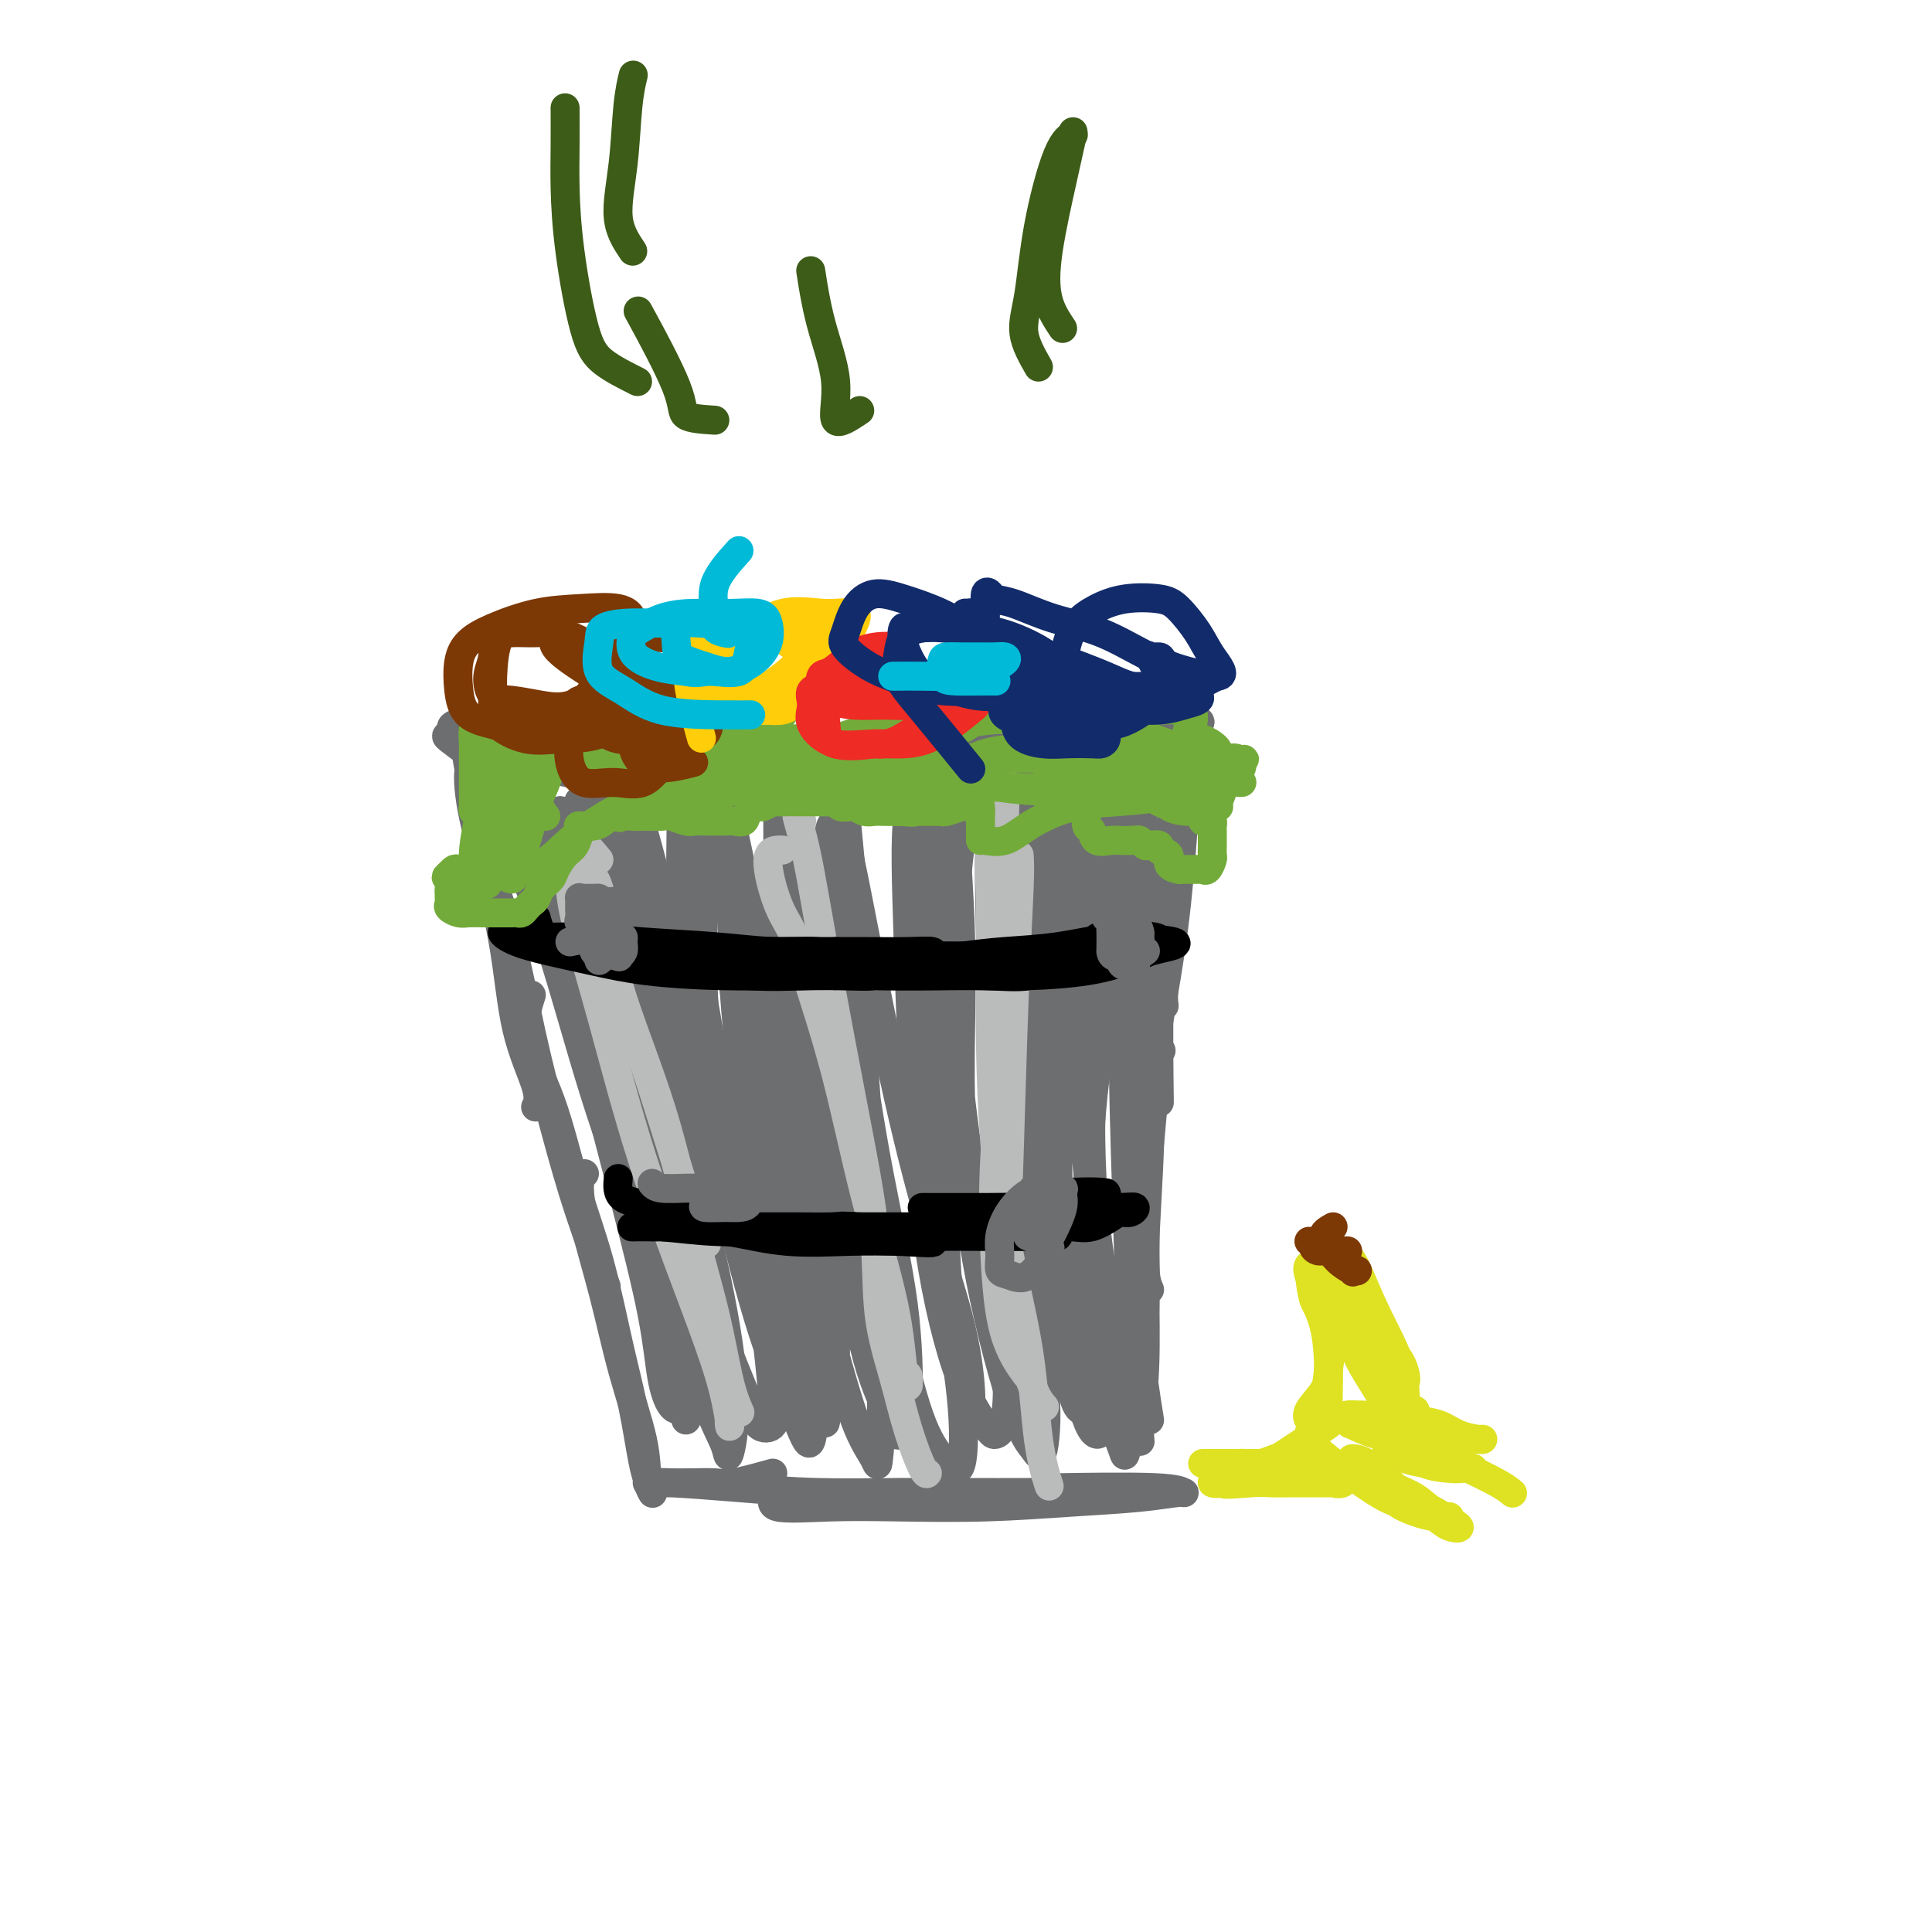 <svg viewBox='0 0 400 400' version='1.1' xmlns='http://www.w3.org/2000/svg' xmlns:xlink='http://www.w3.org/1999/xlink'><g fill='none' stroke='#6D6E70' stroke-width='6' stroke-linecap='round' stroke-linejoin='round'><path d='M97,156c-1.614,-1.192 -3.228,-2.383 -4,-3c-0.772,-0.617 -0.701,-0.659 0,-1c0.701,-0.341 2.031,-0.979 3,2c0.969,2.979 1.576,9.576 3,17c1.424,7.424 3.663,15.674 5,23c1.337,7.326 1.771,13.726 3,19c1.229,5.274 3.254,9.420 4,12c0.746,2.580 0.213,3.594 0,4c-0.213,0.406 -0.107,0.203 0,0'/><path d='M98,158c-0.499,0.342 -0.998,0.685 -1,3c-0.002,2.315 0.493,6.603 2,12c1.507,5.397 4.026,11.904 6,19c1.974,7.096 3.402,14.783 5,22c1.598,7.217 3.367,13.965 5,20c1.633,6.035 3.132,11.355 5,17c1.868,5.645 4.105,11.613 5,14c0.895,2.387 0.447,1.194 0,0'/><path d='M110,206c-0.871,2.748 -1.741,5.497 -1,9c0.741,3.503 3.094,7.761 5,13c1.906,5.239 3.365,11.458 5,17c1.635,5.542 3.447,10.407 5,16c1.553,5.593 2.847,11.916 4,17c1.153,5.084 2.165,8.930 3,13c0.835,4.070 1.494,8.365 2,11c0.506,2.635 0.859,3.610 1,4c0.141,0.390 0.071,0.195 0,0'/><path d='M121,243c-0.439,0.291 -0.878,0.581 -1,2c-0.122,1.419 0.071,3.965 1,8c0.929,4.035 2.592,9.558 4,15c1.408,5.442 2.560,10.804 4,16c1.440,5.196 3.170,10.228 4,14c0.830,3.772 0.762,6.285 1,8c0.238,1.715 0.782,2.633 1,3c0.218,0.367 0.109,0.184 0,0'/><path d='M160,305c-3.052,0.845 -6.105,1.691 -8,2c-1.895,0.309 -2.633,0.083 -4,0c-1.367,-0.083 -3.363,-0.023 -5,0c-1.637,0.023 -2.913,0.009 -4,0c-1.087,-0.009 -1.983,-0.013 -3,0c-1.017,0.013 -2.154,0.042 -2,0c0.154,-0.042 1.599,-0.155 5,0c3.401,0.155 8.759,0.577 14,1c5.241,0.423 10.366,0.845 16,1c5.634,0.155 11.776,0.043 17,0c5.224,-0.043 9.529,-0.015 14,0c4.471,0.015 9.107,0.018 13,0c3.893,-0.018 7.044,-0.056 9,0c1.956,0.056 2.719,0.207 3,0c0.281,-0.207 0.080,-0.774 0,-1c-0.080,-0.226 -0.040,-0.113 0,0'/><path d='M161,309c-0.935,1.266 -1.870,2.532 0,3c1.870,0.468 6.545,0.137 11,0c4.455,-0.137 8.689,-0.079 14,0c5.311,0.079 11.697,0.180 18,0c6.303,-0.180 12.522,-0.640 18,-1c5.478,-0.360 10.214,-0.618 14,-1c3.786,-0.382 6.622,-0.887 8,-1c1.378,-0.113 1.297,0.166 1,0c-0.297,-0.166 -0.811,-0.775 -6,-1c-5.189,-0.225 -15.054,-0.064 -19,0c-3.946,0.064 -1.973,0.032 0,0'/><path d='M235,294c0.425,-4.004 0.850,-8.009 1,-13c0.150,-4.991 0.026,-10.970 0,-18c-0.026,-7.030 0.044,-15.111 0,-23c-0.044,-7.889 -0.204,-15.585 0,-20c0.204,-4.415 0.773,-5.547 1,-6c0.227,-0.453 0.114,-0.226 0,0'/><path d='M237,281c-0.843,-1.942 -1.686,-3.885 -2,-6c-0.314,-2.115 -0.099,-4.403 0,-7c0.099,-2.597 0.083,-5.505 0,-9c-0.083,-3.495 -0.232,-7.578 0,-12c0.232,-4.422 0.847,-9.184 1,-15c0.153,-5.816 -0.155,-12.688 0,-18c0.155,-5.312 0.774,-9.066 1,-12c0.226,-2.934 0.061,-5.048 0,-5c-0.061,0.048 -0.017,2.257 0,4c0.017,1.743 0.005,3.019 0,5c-0.005,1.981 -0.005,4.668 0,8c0.005,3.332 0.015,7.310 0,13c-0.015,5.690 -0.056,13.091 0,22c0.056,8.909 0.210,19.327 0,27c-0.210,7.673 -0.785,12.602 -1,16c-0.215,3.398 -0.072,5.264 0,6c0.072,0.736 0.072,0.343 0,0c-0.072,-0.343 -0.215,-0.635 0,-3c0.215,-2.365 0.789,-6.802 1,-12c0.211,-5.198 0.058,-11.157 0,-18c-0.058,-6.843 -0.023,-14.570 0,-21c0.023,-6.430 0.033,-11.565 0,-16c-0.033,-4.435 -0.110,-8.172 0,-11c0.110,-2.828 0.408,-4.747 1,-7c0.592,-2.253 1.478,-4.841 2,-8c0.522,-3.159 0.679,-6.889 1,-10c0.321,-3.111 0.806,-5.603 1,-5c0.194,0.603 0.097,4.302 0,8'/><path d='M242,195c-0.226,3.036 -0.792,6.625 -1,9c-0.208,2.375 -0.060,3.536 0,4c0.060,0.464 0.030,0.232 0,0'/><path d='M238,294c-0.848,-5.247 -1.696,-10.494 -2,-16c-0.304,-5.506 -0.065,-11.272 0,-19c0.065,-7.728 -0.045,-17.419 0,-27c0.045,-9.581 0.247,-19.052 1,-27c0.753,-7.948 2.059,-14.374 3,-20c0.941,-5.626 1.517,-10.454 2,-13c0.483,-2.546 0.873,-2.810 1,-3c0.127,-0.190 -0.008,-0.306 0,1c0.008,1.306 0.160,4.035 0,7c-0.160,2.965 -0.631,6.168 -1,9c-0.369,2.832 -0.635,5.295 -1,8c-0.365,2.705 -0.829,5.651 -1,12c-0.171,6.349 -0.049,16.100 0,20c0.049,3.900 0.024,1.950 0,0'/><path d='M238,267c-0.546,-1.235 -1.092,-2.469 -1,-8c0.092,-5.531 0.823,-15.357 1,-22c0.177,-6.643 -0.198,-10.102 0,-14c0.198,-3.898 0.971,-8.237 2,-16c1.029,-7.763 2.314,-18.952 3,-27c0.686,-8.048 0.773,-12.954 1,-16c0.227,-3.046 0.594,-4.230 1,-6c0.406,-1.770 0.850,-4.125 1,-5c0.150,-0.875 0.006,-0.270 0,0c-0.006,0.270 0.125,0.205 0,3c-0.125,2.795 -0.507,8.450 -1,15c-0.493,6.550 -1.098,13.996 -2,21c-0.902,7.004 -2.101,13.565 -3,19c-0.899,5.435 -1.498,9.743 -2,13c-0.502,3.257 -0.908,5.464 -1,7c-0.092,1.536 0.130,2.401 0,1c-0.130,-1.401 -0.612,-5.070 0,-8c0.612,-2.930 2.318,-5.123 3,-6c0.682,-0.877 0.341,-0.439 0,0'/><path d='M249,162c-2.060,1.012 -4.119,2.024 -5,5c-0.881,2.976 -0.583,7.917 -1,15c-0.417,7.083 -1.548,16.310 -2,20c-0.452,3.690 -0.226,1.845 0,0'/><path d='M105,154c-2.328,-0.845 -4.655,-1.689 -6,-2c-1.345,-0.311 -1.706,-0.088 -2,0c-0.294,0.088 -0.519,0.041 -1,0c-0.481,-0.041 -1.218,-0.074 1,1c2.218,1.074 7.392,3.256 13,5c5.608,1.744 11.650,3.049 19,4c7.350,0.951 16.008,1.547 22,2c5.992,0.453 9.318,0.762 12,1c2.682,0.238 4.719,0.404 6,0c1.281,-0.404 1.806,-1.378 2,-2c0.194,-0.622 0.055,-0.892 0,-1c-0.055,-0.108 -0.028,-0.054 0,0'/><path d='M101,157c-0.375,0.429 -0.750,0.857 0,1c0.750,0.143 2.624,-0.000 5,0c2.376,0.000 5.252,0.144 9,0c3.748,-0.144 8.368,-0.574 13,0c4.632,0.574 9.277,2.154 15,3c5.723,0.846 12.524,0.959 20,1c7.476,0.041 15.628,0.011 21,0c5.372,-0.011 7.963,-0.003 9,0c1.037,0.003 0.518,0.002 0,0'/><path d='M190,159c-0.535,0.354 -1.071,0.708 1,1c2.071,0.292 6.747,0.521 10,0c3.253,-0.521 5.083,-1.793 7,-2c1.917,-0.207 3.922,0.649 8,0c4.078,-0.649 10.230,-2.805 15,-4c4.770,-1.195 8.159,-1.431 11,-2c2.841,-0.569 5.132,-1.473 6,-2c0.868,-0.527 0.311,-0.678 0,-1c-0.311,-0.322 -0.375,-0.816 -3,-1c-2.625,-0.184 -7.811,-0.057 -13,0c-5.189,0.057 -10.382,0.044 -16,1c-5.618,0.956 -11.663,2.882 -17,4c-5.337,1.118 -9.968,1.428 -14,2c-4.032,0.572 -7.464,1.408 -10,2c-2.536,0.592 -4.174,0.942 -5,1c-0.826,0.058 -0.839,-0.176 -1,0c-0.161,0.176 -0.470,0.761 2,1c2.470,0.239 7.718,0.134 13,0c5.282,-0.134 10.596,-0.295 16,-1c5.404,-0.705 10.896,-1.954 16,-3c5.104,-1.046 9.818,-1.889 14,-3c4.182,-1.111 7.831,-2.490 10,-3c2.169,-0.510 2.856,-0.153 4,0c1.144,0.153 2.743,0.100 2,0c-0.743,-0.100 -3.829,-0.248 -8,0c-4.171,0.248 -9.427,0.891 -15,2c-5.573,1.109 -11.462,2.683 -17,4c-5.538,1.317 -10.725,2.376 -14,3c-3.275,0.624 -4.637,0.812 -6,1'/><path d='M186,159c-9.116,1.547 -2.907,0.415 -1,0c1.907,-0.415 -0.486,-0.112 1,0c1.486,0.112 6.853,0.032 9,0c2.147,-0.032 1.073,-0.016 0,0'/><path d='M155,159c1.558,-0.016 3.117,-0.033 1,0c-2.117,0.033 -7.909,0.115 -14,0c-6.091,-0.115 -12.479,-0.427 -19,-1c-6.521,-0.573 -13.173,-1.407 -17,-2c-3.827,-0.593 -4.829,-0.947 -6,-1c-1.171,-0.053 -2.510,0.193 -3,0c-0.490,-0.193 -0.130,-0.827 0,-1c0.130,-0.173 0.031,0.114 2,0c1.969,-0.114 6.005,-0.629 10,-1c3.995,-0.371 7.948,-0.597 12,0c4.052,0.597 8.205,2.016 12,3c3.795,0.984 7.234,1.532 9,2c1.766,0.468 1.859,0.854 2,1c0.141,0.146 0.328,0.050 -2,0c-2.328,-0.050 -7.173,-0.055 -12,0c-4.827,0.055 -9.638,0.169 -15,-1c-5.362,-1.169 -11.275,-3.620 -15,-5c-3.725,-1.380 -5.260,-1.690 -6,-2c-0.740,-0.310 -0.683,-0.619 0,-1c0.683,-0.381 1.992,-0.833 3,-1c1.008,-0.167 1.717,-0.048 2,0c0.283,0.048 0.142,0.024 0,0'/><path d='M107,178c-2.970,-2.756 -5.939,-5.511 -7,-7c-1.061,-1.489 -0.212,-1.711 0,-2c0.212,-0.289 -0.211,-0.646 0,-1c0.211,-0.354 1.058,-0.705 2,0c0.942,0.705 1.979,2.466 4,7c2.021,4.534 5.025,11.842 8,21c2.975,9.158 5.921,20.166 9,30c3.079,9.834 6.290,18.494 8,23c1.710,4.506 1.917,4.859 2,5c0.083,0.141 0.041,0.071 0,0'/><path d='M111,164c-0.767,3.116 -1.535,6.232 0,13c1.535,6.768 5.371,17.186 9,29c3.629,11.814 7.049,25.022 10,36c2.951,10.978 5.432,19.726 7,26c1.568,6.274 2.225,10.073 3,14c0.775,3.927 1.670,7.980 2,10c0.330,2.020 0.094,2.006 0,2c-0.094,-0.006 -0.047,-0.003 0,0'/><path d='M112,167c-2.498,-2.882 -4.996,-5.763 -5,-4c-0.004,1.763 2.484,8.171 5,17c2.516,8.829 5.058,20.078 8,32c2.942,11.922 6.284,24.515 9,35c2.716,10.485 4.807,18.861 6,25c1.193,6.139 1.489,10.042 2,13c0.511,2.958 1.238,4.972 2,6c0.762,1.028 1.558,1.069 2,0c0.442,-1.069 0.530,-3.249 0,-8c-0.530,-4.751 -1.677,-12.072 -3,-20c-1.323,-7.928 -2.823,-16.463 -5,-27c-2.177,-10.537 -5.030,-23.076 -7,-34c-1.970,-10.924 -3.056,-20.234 -4,-26c-0.944,-5.766 -1.745,-7.988 -2,-9c-0.255,-1.012 0.037,-0.812 0,-1c-0.037,-0.188 -0.401,-0.762 0,2c0.401,2.762 1.568,8.861 3,16c1.432,7.139 3.128,15.320 5,27c1.872,11.680 3.918,26.860 7,41c3.082,14.140 7.198,27.241 10,35c2.802,7.759 4.288,10.178 5,12c0.712,1.822 0.648,3.048 1,2c0.352,-1.048 1.119,-4.369 1,-10c-0.119,-5.631 -1.123,-13.572 -3,-23c-1.877,-9.428 -4.627,-20.341 -7,-32c-2.373,-11.659 -4.370,-24.062 -6,-34c-1.630,-9.938 -2.894,-17.411 -4,-22c-1.106,-4.589 -2.053,-6.295 -3,-8'/><path d='M129,172c-3.294,-15.027 -1.528,-4.593 -1,-1c0.528,3.593 -0.182,0.346 0,4c0.182,3.654 1.255,14.209 3,25c1.745,10.791 4.163,21.819 7,34c2.837,12.181 6.092,25.516 9,35c2.908,9.484 5.469,15.116 7,19c1.531,3.884 2.032,6.020 3,7c0.968,0.980 2.403,0.805 3,0c0.597,-0.805 0.356,-2.241 0,-6c-0.356,-3.759 -0.827,-9.842 -2,-17c-1.173,-7.158 -3.046,-15.392 -5,-25c-1.954,-9.608 -3.987,-20.590 -6,-32c-2.013,-11.410 -4.004,-23.248 -5,-31c-0.996,-7.752 -0.997,-11.419 -1,-13c-0.003,-1.581 -0.009,-1.076 0,-1c0.009,0.076 0.033,-0.277 0,2c-0.033,2.277 -0.122,7.184 0,14c0.122,6.816 0.456,15.539 2,26c1.544,10.461 4.298,22.658 7,34c2.702,11.342 5.351,21.828 8,30c2.649,8.172 5.298,14.028 7,18c1.702,3.972 2.456,6.059 3,4c0.544,-2.059 0.878,-8.264 0,-16c-0.878,-7.736 -2.967,-17.001 -5,-27c-2.033,-9.999 -4.010,-20.731 -6,-33c-1.990,-12.269 -3.995,-26.075 -5,-36c-1.005,-9.925 -1.012,-15.970 -1,-19c0.012,-3.030 0.042,-3.047 0,-2c-0.042,1.047 -0.155,3.156 0,10c0.155,6.844 0.577,18.422 1,30'/><path d='M152,205c0.840,12.076 2.439,23.265 4,35c1.561,11.735 3.084,24.017 5,32c1.916,7.983 4.227,11.667 6,14c1.773,2.333 3.010,3.315 4,4c0.990,0.685 1.734,1.073 2,0c0.266,-1.073 0.053,-3.608 0,-8c-0.053,-4.392 0.052,-10.643 -1,-18c-1.052,-7.357 -3.263,-15.820 -5,-27c-1.737,-11.180 -3.001,-25.075 -4,-38c-0.999,-12.925 -1.733,-24.879 -2,-32c-0.267,-7.121 -0.066,-9.409 0,-11c0.066,-1.591 -0.003,-2.484 0,2c0.003,4.484 0.079,14.347 0,24c-0.079,9.653 -0.312,19.097 0,30c0.312,10.903 1.168,23.267 3,34c1.832,10.733 4.639,19.835 7,28c2.361,8.165 4.275,15.391 6,20c1.725,4.609 3.260,6.600 4,8c0.740,1.400 0.685,2.207 1,-1c0.315,-3.207 0.999,-10.429 0,-19c-0.999,-8.571 -3.681,-18.492 -6,-28c-2.319,-9.508 -4.275,-18.605 -6,-28c-1.725,-9.395 -3.217,-19.090 -4,-28c-0.783,-8.910 -0.856,-17.037 -1,-21c-0.144,-3.963 -0.360,-3.764 0,-4c0.360,-0.236 1.295,-0.907 2,3c0.705,3.907 1.181,12.392 2,21c0.819,8.608 1.982,17.338 3,27c1.018,9.662 1.889,20.255 3,30c1.111,9.745 2.460,18.641 4,25c1.540,6.359 3.270,10.179 5,14'/><path d='M184,293c2.011,6.629 2.540,3.702 3,2c0.460,-1.702 0.851,-2.178 1,-6c0.149,-3.822 0.054,-10.990 -1,-19c-1.054,-8.010 -3.069,-16.862 -5,-27c-1.931,-10.138 -3.779,-21.564 -5,-33c-1.221,-11.436 -1.814,-22.884 -2,-31c-0.186,-8.116 0.035,-12.902 0,-15c-0.035,-2.098 -0.328,-1.509 0,3c0.328,4.509 1.276,12.938 2,23c0.724,10.062 1.226,21.756 2,33c0.774,11.244 1.822,22.037 3,31c1.178,8.963 2.486,16.095 4,23c1.514,6.905 3.232,13.585 5,18c1.768,4.415 3.585,6.567 5,8c1.415,1.433 2.429,2.147 3,0c0.571,-2.147 0.700,-7.155 0,-14c-0.700,-6.845 -2.229,-15.528 -4,-25c-1.771,-9.472 -3.785,-19.734 -5,-32c-1.215,-12.266 -1.632,-26.536 -2,-38c-0.368,-11.464 -0.687,-20.122 0,-25c0.687,-4.878 2.379,-5.978 3,-5c0.621,0.978 0.169,4.032 0,10c-0.169,5.968 -0.056,14.849 0,24c0.056,9.151 0.056,18.572 0,28c-0.056,9.428 -0.166,18.864 1,29c1.166,10.136 3.609,20.974 6,28c2.391,7.026 4.732,10.242 6,12c1.268,1.758 1.464,2.059 2,2c0.536,-0.059 1.414,-0.477 2,-3c0.586,-2.523 0.882,-7.149 0,-14c-0.882,-6.851 -2.941,-15.925 -5,-25'/><path d='M203,255c-1.788,-10.014 -3.759,-22.548 -5,-36c-1.241,-13.452 -1.754,-27.823 -2,-37c-0.246,-9.177 -0.226,-13.162 0,-15c0.226,-1.838 0.658,-1.530 1,0c0.342,1.530 0.594,4.282 1,10c0.406,5.718 0.966,14.402 1,24c0.034,9.598 -0.457,20.109 0,31c0.457,10.891 1.864,22.160 4,33c2.136,10.840 5.002,21.249 7,27c1.998,5.751 3.129,6.844 4,8c0.871,1.156 1.484,2.375 2,0c0.516,-2.375 0.936,-8.344 0,-15c-0.936,-6.656 -3.229,-13.999 -5,-23c-1.771,-9.001 -3.021,-19.659 -4,-32c-0.979,-12.341 -1.688,-26.364 -2,-39c-0.312,-12.636 -0.226,-23.887 1,-30c1.226,-6.113 3.594,-7.090 5,-5c1.406,2.090 1.852,7.246 2,17c0.148,9.754 0.000,24.105 0,37c-0.000,12.895 0.147,24.334 0,35c-0.147,10.666 -0.590,20.559 0,27c0.590,6.441 2.213,9.429 3,11c0.787,1.571 0.739,1.725 1,2c0.261,0.275 0.831,0.670 1,0c0.169,-0.670 -0.063,-2.404 0,-6c0.063,-3.596 0.419,-9.054 0,-16c-0.419,-6.946 -1.615,-15.381 -2,-26c-0.385,-10.619 0.041,-23.424 0,-35c-0.041,-11.576 -0.550,-21.924 0,-28c0.550,-6.076 2.157,-7.879 3,-8c0.843,-0.121 0.921,1.439 1,3'/><path d='M220,169c0.137,3.279 -0.021,9.977 0,17c0.021,7.023 0.221,14.373 0,22c-0.221,7.627 -0.864,15.532 -1,25c-0.136,9.468 0.236,20.498 1,30c0.764,9.502 1.919,17.476 3,23c1.081,5.524 2.089,8.597 3,10c0.911,1.403 1.726,1.135 2,0c0.274,-1.135 0.008,-3.135 0,-7c-0.008,-3.865 0.242,-9.593 0,-16c-0.242,-6.407 -0.976,-13.493 -2,-23c-1.024,-9.507 -2.337,-21.436 -3,-34c-0.663,-12.564 -0.677,-25.763 0,-35c0.677,-9.237 2.045,-14.513 3,-17c0.955,-2.487 1.499,-2.184 2,-1c0.501,1.184 0.961,3.248 1,9c0.039,5.752 -0.343,15.190 -1,25c-0.657,9.810 -1.588,19.990 -2,30c-0.412,10.010 -0.303,19.848 0,30c0.303,10.152 0.800,20.617 2,28c1.200,7.383 3.103,11.685 4,14c0.897,2.315 0.787,2.645 1,2c0.213,-0.645 0.749,-2.264 1,-7c0.251,-4.736 0.217,-12.587 0,-22c-0.217,-9.413 -0.619,-20.387 -1,-33c-0.381,-12.613 -0.743,-26.866 0,-40c0.743,-13.134 2.589,-25.148 4,-32c1.411,-6.852 2.386,-8.540 3,-10c0.614,-1.460 0.866,-2.690 0,-1c-0.866,1.690 -2.848,6.301 -5,13c-2.152,6.699 -4.472,15.485 -6,25c-1.528,9.515 -2.264,19.757 -3,30'/><path d='M226,224c-0.452,10.456 -0.083,21.595 1,31c1.083,9.405 2.881,17.075 4,23c1.119,5.925 1.560,10.105 2,12c0.440,1.895 0.881,1.506 1,0c0.119,-1.506 -0.083,-4.129 0,-8c0.083,-3.871 0.452,-8.988 1,-15c0.548,-6.012 1.275,-12.917 2,-20c0.725,-7.083 1.447,-14.344 2,-22c0.553,-7.656 0.935,-15.707 1,-23c0.065,-7.293 -0.189,-13.829 0,-18c0.189,-4.171 0.821,-5.978 0,-7c-0.821,-1.022 -3.096,-1.260 -5,3c-1.904,4.260 -3.438,13.018 -5,22c-1.562,8.982 -3.153,18.187 -4,28c-0.847,9.813 -0.951,20.234 -1,29c-0.049,8.766 -0.043,15.877 0,21c0.043,5.123 0.124,8.256 0,10c-0.124,1.744 -0.451,2.098 -1,2c-0.549,-0.098 -1.320,-0.647 -2,-4c-0.680,-3.353 -1.269,-9.509 -2,-16c-0.731,-6.491 -1.602,-13.315 -3,-23c-1.398,-9.685 -3.322,-22.229 -5,-34c-1.678,-11.771 -3.112,-22.767 -4,-31c-0.888,-8.233 -1.232,-13.701 -2,-17c-0.768,-3.299 -1.960,-4.427 -3,-5c-1.040,-0.573 -1.929,-0.590 -3,5c-1.071,5.590 -2.323,16.788 -3,29c-0.677,12.212 -0.779,25.438 -1,37c-0.221,11.562 -0.559,21.459 0,30c0.559,8.541 2.017,15.726 3,20c0.983,4.274 1.492,5.637 2,7'/><path d='M201,290c0.764,4.373 0.174,1.806 0,1c-0.174,-0.806 0.066,0.149 0,-2c-0.066,-2.149 -0.440,-7.402 -2,-14c-1.560,-6.598 -4.305,-14.539 -7,-24c-2.695,-9.461 -5.338,-20.441 -8,-33c-2.662,-12.559 -5.342,-26.699 -7,-35c-1.658,-8.301 -2.293,-10.765 -3,-12c-0.707,-1.235 -1.485,-1.242 -2,0c-0.515,1.242 -0.766,3.732 -1,11c-0.234,7.268 -0.452,19.313 0,31c0.452,11.687 1.574,23.017 3,34c1.426,10.983 3.158,21.621 5,28c1.842,6.379 3.795,8.500 5,10c1.205,1.500 1.662,2.378 2,3c0.338,0.622 0.557,0.988 0,1c-0.557,0.012 -1.890,-0.328 -4,-4c-2.110,-3.672 -4.997,-10.674 -8,-20c-3.003,-9.326 -6.123,-20.974 -9,-33c-2.877,-12.026 -5.512,-24.430 -8,-36c-2.488,-11.570 -4.830,-22.306 -6,-28c-1.170,-5.694 -1.167,-6.348 -2,-7c-0.833,-0.652 -2.500,-1.304 -3,1c-0.500,2.304 0.168,7.562 0,16c-0.168,8.438 -1.170,20.056 0,33c1.170,12.944 4.514,27.214 8,40c3.486,12.786 7.114,24.089 10,31c2.886,6.911 5.031,9.430 6,11c0.969,1.570 0.761,2.192 1,1c0.239,-1.192 0.925,-4.198 0,-9c-0.925,-4.802 -3.463,-11.401 -6,-18'/><path d='M165,267c-2.088,-7.411 -4.807,-12.937 -8,-21c-3.193,-8.063 -6.859,-18.662 -10,-28c-3.141,-9.338 -5.757,-17.413 -8,-25c-2.243,-7.587 -4.111,-14.685 -5,-18c-0.889,-3.315 -0.797,-2.847 -1,-2c-0.203,0.847 -0.699,2.072 -1,7c-0.301,4.928 -0.407,13.559 0,23c0.407,9.441 1.328,19.691 3,29c1.672,9.309 4.094,17.678 6,24c1.906,6.322 3.296,10.598 4,13c0.704,2.402 0.723,2.930 1,3c0.277,0.070 0.814,-0.319 1,0c0.186,0.319 0.023,1.345 -1,0c-1.023,-1.345 -2.904,-5.063 -5,-11c-2.096,-5.937 -4.405,-14.094 -7,-23c-2.595,-8.906 -5.474,-18.559 -8,-27c-2.526,-8.441 -4.698,-15.668 -6,-21c-1.302,-5.332 -1.735,-8.769 -2,-9c-0.265,-0.231 -0.363,2.744 0,6c0.363,3.256 1.186,6.794 2,12c0.814,5.206 1.620,12.079 4,22c2.380,9.921 6.335,22.890 9,34c2.665,11.110 4.039,20.359 5,26c0.961,5.641 1.509,7.672 2,9c0.491,1.328 0.925,1.954 1,2c0.075,0.046 -0.211,-0.488 0,-3c0.211,-2.512 0.917,-7.004 0,-13c-0.917,-5.996 -3.459,-13.498 -6,-21'/><path d='M135,255c-2.380,-8.237 -5.331,-18.329 -8,-29c-2.669,-10.671 -5.056,-21.920 -7,-31c-1.944,-9.080 -3.446,-15.989 -4,-20c-0.554,-4.011 -0.161,-5.122 0,-6c0.161,-0.878 0.091,-1.523 0,-1c-0.091,0.523 -0.201,2.214 0,7c0.201,4.786 0.715,12.667 2,21c1.285,8.333 3.341,17.117 6,28c2.659,10.883 5.922,23.865 10,35c4.078,11.135 8.972,20.424 12,26c3.028,5.576 4.190,7.440 5,9c0.810,1.560 1.268,2.817 1,0c-0.268,-2.817 -1.263,-9.708 -3,-19c-1.737,-9.292 -4.217,-20.986 -7,-33c-2.783,-12.014 -5.870,-24.348 -9,-38c-3.130,-13.652 -6.304,-28.622 -8,-37c-1.696,-8.378 -1.915,-10.162 -2,-11c-0.085,-0.838 -0.036,-0.728 0,6c0.036,6.728 0.059,20.073 2,34c1.941,13.927 5.799,28.434 10,43c4.201,14.566 8.747,29.191 12,38c3.253,8.809 5.215,11.803 6,13c0.785,1.197 0.392,0.599 0,0'/></g>
<g fill='none' stroke='#BABBBB' stroke-width='6' stroke-linecap='round' stroke-linejoin='round'><path d='M124,184c-0.471,-1.403 -0.942,-2.806 -1,-1c-0.058,1.806 0.297,6.821 2,13c1.703,6.179 4.756,13.522 8,23c3.244,9.478 6.681,21.090 9,28c2.319,6.910 3.520,9.117 4,10c0.480,0.883 0.240,0.441 0,0'/><path d='M120,175c-0.967,1.971 -1.933,3.941 -2,7c-0.067,3.059 0.766,7.206 2,12c1.234,4.794 2.870,10.234 5,18c2.130,7.766 4.753,17.859 8,28c3.247,10.141 7.119,20.332 10,28c2.881,7.668 4.772,12.814 6,17c1.228,4.186 1.793,7.411 2,9c0.207,1.589 0.056,1.543 0,1c-0.056,-0.543 -0.016,-1.584 0,-2c0.016,-0.416 0.008,-0.208 0,0'/><path d='M124,178c-2.046,-2.453 -4.093,-4.907 -4,-3c0.093,1.907 2.325,8.173 4,14c1.675,5.827 2.794,11.215 5,18c2.206,6.785 5.499,14.968 8,23c2.501,8.032 4.212,15.915 6,23c1.788,7.085 3.655,13.373 5,19c1.345,5.627 2.170,10.592 3,14c0.830,3.408 1.666,5.259 2,6c0.334,0.741 0.167,0.370 0,0'/><path d='M162,176c-1.417,-0.033 -2.835,-0.066 -3,2c-0.165,2.066 0.922,6.231 2,9c1.078,2.769 2.148,4.142 3,6c0.852,1.858 1.485,4.203 3,9c1.515,4.797 3.912,12.048 6,20c2.088,7.952 3.866,16.607 6,25c2.134,8.393 4.624,16.525 6,23c1.376,6.475 1.637,11.292 2,14c0.363,2.708 0.829,3.306 1,3c0.171,-0.306 0.049,-1.516 0,-2c-0.049,-0.484 -0.024,-0.242 0,0'/><path d='M166,170c-0.568,-0.877 -1.136,-1.754 -1,-1c0.136,0.754 0.976,3.141 2,8c1.024,4.859 2.231,12.192 4,22c1.769,9.808 4.101,22.090 6,32c1.899,9.910 3.367,17.448 4,24c0.633,6.552 0.432,12.120 1,17c0.568,4.880 1.903,9.073 3,13c1.097,3.927 1.954,7.589 3,11c1.046,3.411 2.282,6.572 3,8c0.718,1.428 0.920,1.122 1,1c0.080,-0.122 0.040,-0.061 0,0'/><path d='M208,175c0.000,-3.641 0.000,-7.281 0,-9c-0.000,-1.719 -0.001,-1.516 0,-2c0.001,-0.484 0.002,-1.656 0,-2c-0.002,-0.344 -0.008,0.141 0,0c0.008,-0.141 0.029,-0.909 0,2c-0.029,2.909 -0.109,9.496 0,18c0.109,8.504 0.408,18.924 0,29c-0.408,10.076 -1.524,19.808 -2,28c-0.476,8.192 -0.313,14.845 0,21c0.313,6.155 0.777,11.811 2,16c1.223,4.189 3.207,6.911 4,8c0.793,1.089 0.397,0.544 0,0'/><path d='M208,167c-1.272,0.580 -2.543,1.160 -3,4c-0.457,2.840 -0.098,7.940 0,15c0.098,7.060 -0.063,16.079 0,25c0.063,8.921 0.350,17.743 1,26c0.650,8.257 1.663,15.947 3,23c1.337,7.053 2.998,13.468 4,20c1.002,6.532 1.347,13.182 2,18c0.653,4.818 1.615,7.805 2,9c0.385,1.195 0.192,0.597 0,0'/><path d='M211,177c0.090,1.220 0.180,2.440 0,7c-0.180,4.560 -0.629,12.459 -1,22c-0.371,9.541 -0.663,20.725 -1,31c-0.337,10.275 -0.719,19.641 0,28c0.719,8.359 2.540,15.712 4,20c1.460,4.288 2.560,5.511 3,6c0.440,0.489 0.220,0.245 0,0'/></g>
<g fill='none' stroke='#000000' stroke-width='6' stroke-linecap='round' stroke-linejoin='round'><path d='M111,190c0.511,1.917 1.023,3.834 3,5c1.977,1.166 5.421,1.580 10,2c4.579,0.420 10.295,0.844 15,1c4.705,0.156 8.399,0.043 12,0c3.601,-0.043 7.108,-0.015 10,0c2.892,0.015 5.167,0.018 7,0c1.833,-0.018 3.223,-0.056 4,0c0.777,0.056 0.940,0.207 1,0c0.060,-0.207 0.017,-0.774 0,-1c-0.017,-0.226 -0.009,-0.113 0,0'/><path d='M118,195c-2.044,0.876 -4.089,1.751 -3,2c1.089,0.249 5.310,-0.130 9,0c3.690,0.130 6.848,0.768 11,1c4.152,0.232 9.296,0.058 14,0c4.704,-0.058 8.966,-0.001 12,0c3.034,0.001 4.840,-0.055 7,0c2.160,0.055 4.674,0.222 5,0c0.326,-0.222 -1.537,-0.834 -4,-1c-2.463,-0.166 -5.526,0.114 -9,0c-3.474,-0.114 -7.359,-0.622 -12,-1c-4.641,-0.378 -10.037,-0.625 -15,-1c-4.963,-0.375 -9.492,-0.879 -13,-1c-3.508,-0.121 -5.996,0.142 -8,0c-2.004,-0.142 -3.524,-0.687 -5,-1c-1.476,-0.313 -2.910,-0.393 -3,0c-0.090,0.393 1.162,1.258 3,2c1.838,0.742 4.263,1.362 7,2c2.737,0.638 5.786,1.295 9,2c3.214,0.705 6.593,1.457 11,2c4.407,0.543 9.840,0.877 15,1c5.160,0.123 10.046,0.035 14,0c3.954,-0.035 6.977,-0.018 10,0'/><path d='M173,202c7.538,0.186 6.884,0.151 8,0c1.116,-0.151 4.001,-0.419 6,-1c1.999,-0.581 3.111,-1.476 4,-2c0.889,-0.524 1.556,-0.676 2,-1c0.444,-0.324 0.666,-0.819 0,-1c-0.666,-0.181 -2.220,-0.049 -5,0c-2.780,0.049 -6.788,0.013 -11,0c-4.212,-0.013 -8.629,-0.004 -14,0c-5.371,0.004 -11.697,0.001 -17,0c-5.303,-0.001 -9.585,-0.001 -13,0c-3.415,0.001 -5.965,0.003 -8,0c-2.035,-0.003 -3.557,-0.009 -5,0c-1.443,0.009 -2.807,0.034 -4,0c-1.193,-0.034 -2.216,-0.128 -1,0c1.216,0.128 4.669,0.479 9,1c4.331,0.521 9.539,1.211 15,2c5.461,0.789 11.174,1.675 16,2c4.826,0.325 8.766,0.089 13,0c4.234,-0.089 8.763,-0.032 13,0c4.237,0.032 8.182,0.037 12,0c3.818,-0.037 7.507,-0.118 11,0c3.493,0.118 6.788,0.434 9,0c2.212,-0.434 3.339,-1.619 4,-2c0.661,-0.381 0.856,0.040 1,0c0.144,-0.040 0.236,-0.543 0,-1c-0.236,-0.457 -0.801,-0.868 -3,-1c-2.199,-0.132 -6.033,0.016 -10,0c-3.967,-0.016 -8.068,-0.197 -12,0c-3.932,0.197 -7.695,0.770 -11,1c-3.305,0.230 -6.153,0.115 -9,0'/><path d='M173,199c-8.393,-0.159 -7.375,-0.058 -8,0c-0.625,0.058 -2.893,0.071 -4,0c-1.107,-0.071 -1.054,-0.225 -1,0c0.054,0.225 0.108,0.831 0,1c-0.108,0.169 -0.380,-0.098 1,0c1.380,0.098 4.411,0.560 8,1c3.589,0.440 7.736,0.858 13,1c5.264,0.142 11.644,0.007 17,0c5.356,-0.007 9.688,0.114 14,0c4.312,-0.114 8.605,-0.464 12,-1c3.395,-0.536 5.892,-1.257 8,-2c2.108,-0.743 3.826,-1.507 5,-2c1.174,-0.493 1.803,-0.714 2,-1c0.197,-0.286 -0.037,-0.638 0,-1c0.037,-0.362 0.345,-0.735 -1,-1c-1.345,-0.265 -4.344,-0.421 -8,0c-3.656,0.421 -7.970,1.418 -12,2c-4.030,0.582 -7.777,0.748 -11,1c-3.223,0.252 -5.922,0.589 -9,1c-3.078,0.411 -6.536,0.895 -8,1c-1.464,0.105 -0.932,-0.167 -1,0c-0.068,0.167 -0.734,0.775 0,1c0.734,0.225 2.867,0.068 6,0c3.133,-0.068 7.265,-0.045 11,0c3.735,0.045 7.073,0.114 11,0c3.927,-0.114 8.442,-0.412 12,-1c3.558,-0.588 6.160,-1.467 8,-2c1.840,-0.533 2.918,-0.720 4,-1c1.082,-0.280 2.166,-0.651 1,-1c-1.166,-0.349 -4.583,-0.674 -8,-1'/><path d='M235,194c-2.644,-0.311 -5.756,-0.089 -7,0c-1.244,0.089 -0.622,0.044 0,0'/><path d='M128,244c-0.143,1.539 -0.287,3.078 1,4c1.287,0.922 4.004,1.228 7,2c2.996,0.772 6.271,2.010 10,3c3.729,0.990 7.912,1.730 12,2c4.088,0.270 8.080,0.069 11,0c2.920,-0.069 4.769,-0.004 6,0c1.231,0.004 1.843,-0.051 2,0c0.157,0.051 -0.141,0.210 0,0c0.141,-0.210 0.722,-0.788 0,-1c-0.722,-0.212 -2.746,-0.057 -5,0c-2.254,0.057 -4.737,0.015 -7,0c-2.263,-0.015 -4.306,-0.004 -7,0c-2.694,0.004 -6.038,0.001 -9,0c-2.962,-0.001 -5.543,-0.001 -7,0c-1.457,0.001 -1.791,0.002 -2,0c-0.209,-0.002 -0.292,-0.007 -1,0c-0.708,0.007 -2.041,0.026 -2,0c0.041,-0.026 1.456,-0.098 4,0c2.544,0.098 6.218,0.367 10,1c3.782,0.633 7.672,1.632 12,2c4.328,0.368 9.094,0.105 13,0c3.906,-0.105 6.953,-0.053 10,0'/><path d='M186,257c8.741,0.509 7.094,0.280 7,0c-0.094,-0.280 1.365,-0.611 2,-1c0.635,-0.389 0.448,-0.835 0,-1c-0.448,-0.165 -1.156,-0.048 -3,0c-1.844,0.048 -4.826,0.027 -8,0c-3.174,-0.027 -6.542,-0.060 -11,0c-4.458,0.060 -10.007,0.212 -15,0c-4.993,-0.212 -9.431,-0.789 -13,-1c-3.569,-0.211 -6.270,-0.056 -8,0c-1.730,0.056 -2.488,0.014 -3,0c-0.512,-0.014 -0.777,0.000 -1,0c-0.223,-0.000 -0.405,-0.015 -1,0c-0.595,0.015 -1.604,0.060 -1,0c0.604,-0.060 2.821,-0.226 6,0c3.179,0.226 7.319,0.845 12,1c4.681,0.155 9.904,-0.155 15,0c5.096,0.155 10.065,0.773 15,1c4.935,0.227 9.838,0.062 14,0c4.162,-0.062 7.584,-0.020 11,0c3.416,0.020 6.824,0.020 9,0c2.176,-0.020 3.118,-0.058 4,0c0.882,0.058 1.703,0.212 2,0c0.297,-0.212 0.072,-0.789 0,-1c-0.072,-0.211 0.011,-0.056 -1,0c-1.011,0.056 -3.116,0.012 -6,0c-2.884,-0.012 -6.546,0.007 -10,0c-3.454,-0.007 -6.699,-0.040 -10,0c-3.301,0.040 -6.657,0.154 -9,0c-2.343,-0.154 -3.671,-0.577 -5,-1'/><path d='M178,254c-6.379,-0.309 -2.826,-0.083 -2,0c0.826,0.083 -1.073,0.022 -2,0c-0.927,-0.022 -0.880,-0.006 -1,0c-0.120,0.006 -0.406,0.002 1,0c1.406,-0.002 4.504,-0.001 8,0c3.496,0.001 7.389,0.002 11,0c3.611,-0.002 6.939,-0.007 11,0c4.061,0.007 8.856,0.026 12,0c3.144,-0.026 4.638,-0.097 6,0c1.362,0.097 2.591,0.362 4,0c1.409,-0.362 2.999,-1.351 4,-2c1.001,-0.649 1.413,-0.959 2,-1c0.587,-0.041 1.350,0.185 2,0c0.650,-0.185 1.186,-0.782 1,-1c-0.186,-0.218 -1.093,-0.059 -3,0c-1.907,0.059 -4.814,0.016 -8,0c-3.186,-0.016 -6.649,-0.004 -10,0c-3.351,0.004 -6.588,0.001 -10,0c-3.412,-0.001 -6.999,-0.000 -9,0c-2.001,0.000 -2.417,-0.000 -3,0c-0.583,0.000 -1.334,0.002 -1,0c0.334,-0.002 1.753,-0.007 4,0c2.247,0.007 5.320,0.027 9,0c3.680,-0.027 7.966,-0.100 12,0c4.034,0.100 7.817,0.373 10,0c2.183,-0.373 2.767,-1.392 3,-2c0.233,-0.608 0.117,-0.804 0,-1'/><path d='M229,247c-1.756,-0.467 -7.644,-0.133 -10,0c-2.356,0.133 -1.178,0.067 0,0'/></g>
<g fill='none' stroke='#6D6E70' stroke-width='6' stroke-linecap='round' stroke-linejoin='round'><path d='M229,190c1.804,-0.468 3.608,-0.936 4,-1c0.392,-0.064 -0.627,0.277 -1,1c-0.373,0.723 -0.098,1.829 0,3c0.098,1.171 0.020,2.405 0,3c-0.020,0.595 0.018,0.549 0,1c-0.018,0.451 -0.092,1.398 0,2c0.092,0.602 0.350,0.858 1,1c0.650,0.142 1.691,0.169 2,0c0.309,-0.169 -0.116,-0.535 0,-1c0.116,-0.465 0.771,-1.029 1,-2c0.229,-0.971 0.030,-2.351 0,-3c-0.030,-0.649 0.107,-0.569 0,-1c-0.107,-0.431 -0.460,-1.375 -1,-2c-0.540,-0.625 -1.269,-0.931 -2,-1c-0.731,-0.069 -1.464,0.100 -2,0c-0.536,-0.100 -0.876,-0.470 -1,0c-0.124,0.470 -0.033,1.780 0,3c0.033,1.220 0.010,2.348 0,3c-0.010,0.652 -0.005,0.826 0,1'/><path d='M230,197c0.148,1.293 1.019,1.027 2,1c0.981,-0.027 2.072,0.185 3,0c0.928,-0.185 1.694,-0.767 2,-1c0.306,-0.233 0.153,-0.116 0,0'/><path d='M118,195c2.536,-0.522 5.072,-1.044 6,-2c0.928,-0.956 0.247,-2.347 0,-3c-0.247,-0.653 -0.059,-0.567 0,-1c0.059,-0.433 -0.012,-1.383 0,-2c0.012,-0.617 0.108,-0.899 0,-1c-0.108,-0.101 -0.421,-0.021 -1,0c-0.579,0.021 -1.423,-0.016 -2,0c-0.577,0.016 -0.888,0.084 -1,0c-0.112,-0.084 -0.024,-0.321 0,0c0.024,0.321 -0.015,1.200 0,2c0.015,0.800 0.083,1.520 0,2c-0.083,0.480 -0.317,0.720 0,1c0.317,0.280 1.185,0.600 2,1c0.815,0.400 1.577,0.880 2,1c0.423,0.120 0.508,-0.118 1,0c0.492,0.118 1.389,0.594 2,0c0.611,-0.594 0.934,-2.258 1,-3c0.066,-0.742 -0.125,-0.560 0,-1c0.125,-0.440 0.566,-1.500 0,-2c-0.566,-0.500 -2.137,-0.439 -3,0c-0.863,0.439 -1.017,1.255 -1,2c0.017,0.745 0.203,1.418 0,2c-0.203,0.582 -0.797,1.074 -1,2c-0.203,0.926 -0.016,2.288 0,3c0.016,0.712 -0.138,0.775 0,1c0.138,0.225 0.569,0.613 1,1'/><path d='M124,198c-0.115,1.704 0.099,0.464 1,0c0.901,-0.464 2.491,-0.153 3,0c0.509,0.153 -0.063,0.146 0,0c0.063,-0.146 0.761,-0.431 1,-1c0.239,-0.569 0.018,-1.421 0,-2c-0.018,-0.579 0.167,-0.883 0,-1c-0.167,-0.117 -0.686,-0.045 -1,0c-0.314,0.045 -0.424,0.064 -1,0c-0.576,-0.064 -1.616,-0.209 -2,0c-0.384,0.209 -0.110,0.774 0,1c0.110,0.226 0.055,0.113 0,0'/><path d='M215,252c0.844,-0.928 1.689,-1.856 2,-2c0.311,-0.144 0.090,0.497 0,0c-0.090,-0.497 -0.047,-2.131 0,-3c0.047,-0.869 0.100,-0.973 0,-1c-0.100,-0.027 -0.352,0.021 -1,0c-0.648,-0.021 -1.693,-0.112 -2,0c-0.307,0.112 0.124,0.427 0,1c-0.124,0.573 -0.802,1.404 -1,3c-0.198,1.596 0.084,3.956 0,5c-0.084,1.044 -0.535,0.771 0,1c0.535,0.229 2.054,0.962 3,1c0.946,0.038 1.317,-0.617 2,-2c0.683,-1.383 1.678,-3.494 2,-5c0.322,-1.506 -0.028,-2.407 0,-3c0.028,-0.593 0.434,-0.879 0,-1c-0.434,-0.121 -1.710,-0.076 -3,0c-1.290,0.076 -2.596,0.185 -4,1c-1.404,0.815 -2.908,2.336 -4,4c-1.092,1.664 -1.774,3.470 -2,5c-0.226,1.530 0.003,2.784 0,4c-0.003,1.216 -0.238,2.395 0,3c0.238,0.605 0.950,0.636 2,1c1.050,0.364 2.436,1.059 4,0c1.564,-1.059 3.304,-3.874 4,-5c0.696,-1.126 0.348,-0.563 0,0'/><path d='M135,245c0.370,0.423 0.741,0.845 2,1c1.259,0.155 3.407,0.041 5,0c1.593,-0.041 2.630,-0.011 4,0c1.370,0.011 3.072,0.003 4,0c0.928,-0.003 1.082,-0.001 1,0c-0.082,0.001 -0.400,0.002 -1,0c-0.600,-0.002 -1.480,-0.008 -2,0c-0.520,0.008 -0.679,0.030 -1,0c-0.321,-0.030 -0.806,-0.113 -1,0c-0.194,0.113 -0.099,0.423 0,1c0.099,0.577 0.202,1.421 0,2c-0.202,0.579 -0.710,0.892 0,1c0.710,0.108 2.639,0.011 4,0c1.361,-0.011 2.156,0.063 3,0c0.844,-0.063 1.739,-0.262 2,-1c0.261,-0.738 -0.112,-2.015 0,-3c0.112,-0.985 0.711,-1.676 0,-2c-0.711,-0.324 -2.730,-0.279 -4,0c-1.270,0.279 -1.791,0.794 -2,1c-0.209,0.206 -0.104,0.103 0,0'/></g>
<g fill='none' stroke='#73AB3A' stroke-width='6' stroke-linecap='round' stroke-linejoin='round'><path d='M104,152c-1.072,-1.226 -2.144,-2.452 -3,-3c-0.856,-0.548 -1.497,-0.419 -2,0c-0.503,0.419 -0.867,1.128 -1,2c-0.133,0.872 -0.036,1.909 0,3c0.036,1.091 0.010,2.237 0,3c-0.010,0.763 -0.002,1.142 0,2c0.002,0.858 -0.000,2.196 0,3c0.000,0.804 0.003,1.075 0,2c-0.003,0.925 -0.011,2.503 0,3c0.011,0.497 0.040,-0.088 0,0c-0.040,0.088 -0.150,0.850 0,1c0.150,0.150 0.561,-0.311 1,0c0.439,0.311 0.906,1.392 1,2c0.094,0.608 -0.185,0.741 0,1c0.185,0.259 0.835,0.643 1,1c0.165,0.357 -0.154,0.686 0,1c0.154,0.314 0.781,0.611 1,1c0.219,0.389 0.028,0.868 0,1c-0.028,0.132 0.105,-0.084 0,0c-0.105,0.084 -0.448,0.467 -1,1c-0.552,0.533 -1.314,1.218 -2,2c-0.686,0.782 -1.297,1.663 -2,2c-0.703,0.337 -1.497,0.129 -2,0c-0.503,-0.129 -0.715,-0.180 -1,0c-0.285,0.180 -0.642,0.590 -1,1'/><path d='M93,181c-1.237,0.891 -0.331,0.620 0,1c0.331,0.380 0.087,1.411 0,2c-0.087,0.589 -0.017,0.736 0,1c0.017,0.264 -0.018,0.645 0,1c0.018,0.355 0.091,0.684 0,1c-0.091,0.316 -0.344,0.621 0,1c0.344,0.379 1.286,0.834 2,1c0.714,0.166 1.199,0.045 2,0c0.801,-0.045 1.916,-0.012 3,0c1.084,0.012 2.136,0.004 3,0c0.864,-0.004 1.541,-0.004 2,0c0.459,0.004 0.700,0.012 1,0c0.300,-0.012 0.658,-0.044 1,0c0.342,0.044 0.668,0.164 1,0c0.332,-0.164 0.670,-0.610 1,-1c0.330,-0.390 0.651,-0.722 1,-1c0.349,-0.278 0.726,-0.501 1,-1c0.274,-0.499 0.444,-1.273 1,-2c0.556,-0.727 1.498,-1.406 2,-2c0.502,-0.594 0.565,-1.101 1,-2c0.435,-0.899 1.242,-2.188 2,-3c0.758,-0.812 1.469,-1.146 2,-2c0.531,-0.854 0.884,-2.228 1,-3c0.116,-0.772 -0.005,-0.942 0,-1c0.005,-0.058 0.135,-0.005 0,0c-0.135,0.005 -0.536,-0.037 0,0c0.536,0.037 2.010,0.153 3,0c0.990,-0.153 1.495,-0.577 2,-1'/><path d='M125,170c3.120,-3.011 2.919,-1.539 3,-1c0.081,0.539 0.445,0.145 1,0c0.555,-0.145 1.302,-0.040 2,0c0.698,0.040 1.346,0.014 2,0c0.654,-0.014 1.315,-0.018 2,0c0.685,0.018 1.393,0.057 2,0c0.607,-0.057 1.111,-0.211 2,0c0.889,0.211 2.163,0.788 3,1c0.837,0.212 1.236,0.058 2,0c0.764,-0.058 1.891,-0.022 3,0c1.109,0.022 2.199,0.030 3,0c0.801,-0.030 1.313,-0.098 2,0c0.687,0.098 1.550,0.362 2,0c0.450,-0.362 0.487,-1.351 1,-2c0.513,-0.649 1.502,-0.959 2,-1c0.498,-0.041 0.503,0.185 1,0c0.497,-0.185 1.484,-0.782 2,-1c0.516,-0.218 0.560,-0.059 1,0c0.440,0.059 1.277,0.016 2,0c0.723,-0.016 1.332,-0.005 2,0c0.668,0.005 1.396,0.005 2,0c0.604,-0.005 1.083,-0.015 2,0c0.917,0.015 2.272,0.056 3,0c0.728,-0.056 0.828,-0.207 1,0c0.172,0.207 0.416,0.774 1,1c0.584,0.226 1.506,0.113 2,0c0.494,-0.113 0.558,-0.226 1,0c0.442,0.226 1.263,0.793 2,1c0.737,0.207 1.391,0.056 2,0c0.609,-0.056 1.174,-0.016 2,0c0.826,0.016 1.913,0.008 3,0'/><path d='M186,168c4.589,0.309 3.061,0.083 3,0c-0.061,-0.083 1.343,-0.021 2,0c0.657,0.021 0.565,0.002 1,0c0.435,-0.002 1.397,0.013 2,0c0.603,-0.013 0.848,-0.056 1,0c0.152,0.056 0.213,0.209 1,0c0.787,-0.209 2.302,-0.782 3,-1c0.698,-0.218 0.579,-0.081 1,0c0.421,0.081 1.381,0.105 2,0c0.619,-0.105 0.898,-0.340 1,0c0.102,0.340 0.028,1.253 0,2c-0.028,0.747 -0.010,1.327 0,2c0.010,0.673 0.013,1.440 0,2c-0.013,0.560 -0.041,0.914 0,1c0.041,0.086 0.151,-0.096 1,0c0.849,0.096 2.437,0.471 4,0c1.563,-0.471 3.102,-1.787 5,-3c1.898,-1.213 4.155,-2.324 6,-3c1.845,-0.676 3.278,-0.916 4,-1c0.722,-0.084 0.733,-0.010 1,0c0.267,0.010 0.791,-0.042 1,0c0.209,0.042 0.104,0.179 0,1c-0.104,0.821 -0.208,2.325 0,3c0.208,0.675 0.727,0.521 1,1c0.273,0.479 0.300,1.592 1,2c0.700,0.408 2.073,0.110 3,0c0.927,-0.110 1.408,-0.031 2,0c0.592,0.031 1.296,0.016 2,0'/><path d='M234,174c1.482,-0.060 1.687,-0.209 2,0c0.313,0.209 0.733,0.776 1,1c0.267,0.224 0.381,0.105 1,0c0.619,-0.105 1.742,-0.196 2,0c0.258,0.196 -0.350,0.679 0,1c0.350,0.321 1.660,0.478 2,1c0.340,0.522 -0.288,1.407 0,2c0.288,0.593 1.491,0.893 2,1c0.509,0.107 0.322,0.022 1,0c0.678,-0.022 2.220,0.020 3,0c0.780,-0.020 0.797,-0.101 1,0c0.203,0.101 0.590,0.384 1,0c0.410,-0.384 0.842,-1.437 1,-2c0.158,-0.563 0.043,-0.638 0,-1c-0.043,-0.362 -0.014,-1.011 0,-2c0.014,-0.989 0.014,-2.317 0,-3c-0.014,-0.683 -0.042,-0.722 0,-1c0.042,-0.278 0.154,-0.795 0,-1c-0.154,-0.205 -0.575,-0.096 -1,0c-0.425,0.096 -0.853,0.181 -1,0c-0.147,-0.181 -0.012,-0.628 0,-1c0.012,-0.372 -0.099,-0.668 0,-1c0.099,-0.332 0.408,-0.700 1,-1c0.592,-0.300 1.468,-0.532 2,-1c0.532,-0.468 0.721,-1.172 1,-2c0.279,-0.828 0.649,-1.780 1,-2c0.351,-0.220 0.682,0.292 1,0c0.318,-0.292 0.624,-1.386 1,-2c0.376,-0.614 0.822,-0.747 1,-1c0.178,-0.253 0.089,-0.627 0,-1'/><path d='M257,158c1.251,-1.789 0.377,-0.263 0,0c-0.377,0.263 -0.257,-0.738 -1,-1c-0.743,-0.262 -2.350,0.214 -3,0c-0.650,-0.214 -0.342,-1.118 -1,-2c-0.658,-0.882 -2.281,-1.742 -3,-2c-0.719,-0.258 -0.533,0.085 -1,0c-0.467,-0.085 -1.585,-0.597 -2,-1c-0.415,-0.403 -0.126,-0.696 0,-1c0.126,-0.304 0.087,-0.620 0,-1c-0.087,-0.380 -0.224,-0.824 0,-1c0.224,-0.176 0.810,-0.086 1,0c0.190,0.086 -0.016,0.166 0,0c0.016,-0.166 0.253,-0.580 0,-1c-0.253,-0.420 -0.994,-0.846 -2,-1c-1.006,-0.154 -2.275,-0.037 -4,0c-1.725,0.037 -3.906,-0.005 -6,0c-2.094,0.005 -4.101,0.059 -6,0c-1.899,-0.059 -3.688,-0.230 -5,0c-1.312,0.230 -2.146,0.860 -3,1c-0.854,0.140 -1.729,-0.211 -2,0c-0.271,0.211 0.061,0.984 0,1c-0.061,0.016 -0.517,-0.727 -1,-1c-0.483,-0.273 -0.995,-0.078 -2,0c-1.005,0.078 -2.502,0.039 -4,0'/><path d='M212,148c-5.188,0.172 -3.659,0.103 -4,0c-0.341,-0.103 -2.552,-0.239 -4,0c-1.448,0.239 -2.131,0.853 -3,1c-0.869,0.147 -1.922,-0.171 -3,0c-1.078,0.171 -2.180,0.833 -3,1c-0.820,0.167 -1.356,-0.162 -2,0c-0.644,0.162 -1.395,0.813 -2,1c-0.605,0.187 -1.066,-0.090 -2,0c-0.934,0.090 -2.343,0.546 -3,1c-0.657,0.454 -0.561,0.906 -1,1c-0.439,0.094 -1.413,-0.171 -2,0c-0.587,0.171 -0.787,0.778 -1,1c-0.213,0.222 -0.438,0.060 -1,0c-0.562,-0.060 -1.462,-0.016 -2,0c-0.538,0.016 -0.713,0.005 -1,0c-0.287,-0.005 -0.684,-0.005 -1,0c-0.316,0.005 -0.551,0.015 -1,0c-0.449,-0.015 -1.111,-0.057 -2,0c-0.889,0.057 -2.005,0.211 -3,0c-0.995,-0.211 -1.870,-0.788 -3,-1c-1.130,-0.212 -2.515,-0.057 -4,0c-1.485,0.057 -3.070,0.018 -4,0c-0.930,-0.018 -1.207,-0.016 -2,0c-0.793,0.016 -2.103,0.046 -3,0c-0.897,-0.046 -1.381,-0.166 -2,0c-0.619,0.166 -1.373,0.619 -2,1c-0.627,0.381 -1.127,0.691 -2,1c-0.873,0.309 -2.121,0.619 -3,1c-0.879,0.381 -1.391,0.833 -2,1c-0.609,0.167 -1.317,0.048 -2,0c-0.683,-0.048 -1.342,-0.024 -2,0'/><path d='M140,157c-11.799,1.619 -5.296,1.166 -3,1c2.296,-0.166 0.385,-0.044 -1,0c-1.385,0.044 -2.244,0.012 -3,0c-0.756,-0.012 -1.410,-0.003 -2,0c-0.590,0.003 -1.118,0.001 -2,0c-0.882,-0.001 -2.120,0.001 -3,0c-0.880,-0.001 -1.402,-0.004 -2,0c-0.598,0.004 -1.272,0.016 -2,0c-0.728,-0.016 -1.508,-0.061 -2,0c-0.492,0.061 -0.694,0.227 -1,0c-0.306,-0.227 -0.715,-0.848 -1,-1c-0.285,-0.152 -0.445,0.166 -1,0c-0.555,-0.166 -1.504,-0.815 -2,-1c-0.496,-0.185 -0.538,0.094 -1,0c-0.462,-0.094 -1.345,-0.560 -2,-1c-0.655,-0.440 -1.082,-0.854 -2,-1c-0.918,-0.146 -2.327,-0.025 -3,0c-0.673,0.025 -0.611,-0.046 -1,0c-0.389,0.046 -1.228,0.208 -2,0c-0.772,-0.208 -1.477,-0.787 -2,-1c-0.523,-0.213 -0.864,-0.061 -1,0c-0.136,0.061 -0.068,0.030 0,0'/><path d='M113,169c-1.893,-2.541 -3.785,-5.083 -4,-7c-0.215,-1.917 1.249,-3.211 2,-4c0.751,-0.789 0.789,-1.075 1,-2c0.211,-0.925 0.595,-2.490 1,-3c0.405,-0.510 0.832,0.036 1,0c0.168,-0.036 0.077,-0.653 0,-1c-0.077,-0.347 -0.140,-0.423 -1,1c-0.860,1.423 -2.519,4.344 -4,7c-1.481,2.656 -2.786,5.046 -4,8c-1.214,2.954 -2.337,6.473 -3,9c-0.663,2.527 -0.865,4.064 -1,5c-0.135,0.936 -0.204,1.272 0,1c0.204,-0.272 0.682,-1.152 1,-3c0.318,-1.848 0.478,-4.664 1,-7c0.522,-2.336 1.408,-4.192 2,-6c0.592,-1.808 0.892,-3.567 1,-5c0.108,-1.433 0.024,-2.540 0,-3c-0.024,-0.460 0.012,-0.274 0,-1c-0.012,-0.726 -0.073,-2.363 0,-2c0.073,0.363 0.278,2.727 0,5c-0.278,2.273 -1.041,4.457 -2,7c-0.959,2.543 -2.113,5.447 -3,8c-0.887,2.553 -1.506,4.757 -2,6c-0.494,1.243 -0.864,1.527 -1,2c-0.136,0.473 -0.039,1.135 0,0c0.039,-1.135 0.019,-4.068 0,-7'/><path d='M98,177c0.027,-2.081 0.595,-4.785 1,-7c0.405,-2.215 0.648,-3.943 1,-6c0.352,-2.057 0.812,-4.445 1,-6c0.188,-1.555 0.103,-2.279 0,-3c-0.103,-0.721 -0.223,-1.441 0,-2c0.223,-0.559 0.790,-0.957 1,-1c0.210,-0.043 0.062,0.268 0,2c-0.062,1.732 -0.038,4.885 0,8c0.038,3.115 0.089,6.190 0,9c-0.089,2.810 -0.320,5.353 0,7c0.320,1.647 1.189,2.396 2,3c0.811,0.604 1.563,1.063 2,1c0.437,-0.063 0.558,-0.648 1,-2c0.442,-1.352 1.205,-3.471 2,-6c0.795,-2.529 1.622,-5.470 2,-8c0.378,-2.530 0.306,-4.650 1,-7c0.694,-2.350 2.153,-4.930 3,-6c0.847,-1.070 1.082,-0.631 1,0c-0.082,0.631 -0.481,1.455 -1,3c-0.519,1.545 -1.158,3.812 -2,6c-0.842,2.188 -1.886,4.298 -3,7c-1.114,2.702 -2.297,5.995 -3,8c-0.703,2.005 -0.926,2.722 0,3c0.926,0.278 3.001,0.116 5,-1c1.999,-1.116 3.923,-3.185 6,-5c2.077,-1.815 4.308,-3.376 7,-5c2.692,-1.624 5.846,-3.312 9,-5'/><path d='M134,164c5.986,-3.515 7.452,-4.301 10,-6c2.548,-1.699 6.178,-4.309 9,-6c2.822,-1.691 4.837,-2.461 6,-3c1.163,-0.539 1.474,-0.847 2,-1c0.526,-0.153 1.266,-0.151 1,0c-0.266,0.151 -1.539,0.450 -3,1c-1.461,0.550 -3.110,1.351 -5,2c-1.890,0.649 -4.021,1.144 -6,2c-1.979,0.856 -3.806,2.071 -6,3c-2.194,0.929 -4.755,1.570 -7,2c-2.245,0.430 -4.174,0.648 -6,1c-1.826,0.352 -3.549,0.837 -4,1c-0.451,0.163 0.371,0.002 2,0c1.629,-0.002 4.066,0.154 7,0c2.934,-0.154 6.366,-0.618 10,-1c3.634,-0.382 7.470,-0.683 11,-1c3.530,-0.317 6.755,-0.651 10,-1c3.245,-0.349 6.509,-0.714 10,-1c3.491,-0.286 7.210,-0.493 10,-1c2.790,-0.507 4.651,-1.314 7,-2c2.349,-0.686 5.184,-1.250 7,-2c1.816,-0.750 2.612,-1.685 2,-2c-0.612,-0.315 -2.632,-0.011 -5,0c-2.368,0.011 -5.085,-0.270 -8,0c-2.915,0.270 -6.029,1.093 -9,2c-2.971,0.907 -5.800,1.898 -9,3c-3.200,1.102 -6.771,2.315 -10,3c-3.229,0.685 -6.114,0.843 -9,1'/><path d='M151,158c-9.244,1.748 -7.354,1.617 -8,2c-0.646,0.383 -3.830,1.281 -6,2c-2.170,0.719 -3.327,1.259 -4,2c-0.673,0.741 -0.861,1.683 -1,2c-0.139,0.317 -0.230,0.011 1,0c1.230,-0.011 3.780,0.275 7,0c3.220,-0.275 7.110,-1.111 11,-2c3.890,-0.889 7.782,-1.832 12,-3c4.218,-1.168 8.763,-2.562 13,-3c4.237,-0.438 8.167,0.081 12,0c3.833,-0.081 7.571,-0.763 11,-1c3.429,-0.237 6.550,-0.031 9,0c2.450,0.031 4.229,-0.115 6,0c1.771,0.115 3.533,0.490 5,0c1.467,-0.490 2.639,-1.844 3,-3c0.361,-1.156 -0.087,-2.113 0,-3c0.087,-0.887 0.710,-1.702 0,-2c-0.710,-0.298 -2.753,-0.078 -4,0c-1.247,0.078 -1.697,0.014 -3,0c-1.303,-0.014 -3.459,0.022 -5,0c-1.541,-0.022 -2.468,-0.101 -4,0c-1.532,0.101 -3.668,0.381 -7,1c-3.332,0.619 -7.861,1.577 -12,3c-4.139,1.423 -7.888,3.309 -12,5c-4.112,1.691 -8.586,3.185 -12,4c-3.414,0.815 -5.768,0.950 -7,1c-1.232,0.050 -1.341,0.013 -1,0c0.341,-0.013 1.133,-0.004 3,0c1.867,0.004 4.810,0.001 8,0c3.190,-0.001 6.626,-0.000 10,0c3.374,0.000 6.687,0.000 10,0'/><path d='M186,163c6.882,0.003 9.085,0.012 12,0c2.915,-0.012 6.540,-0.045 10,0c3.460,0.045 6.755,0.167 10,0c3.245,-0.167 6.439,-0.623 9,-1c2.561,-0.377 4.489,-0.676 6,-1c1.511,-0.324 2.605,-0.674 3,-1c0.395,-0.326 0.093,-0.630 0,-1c-0.093,-0.370 0.025,-0.807 0,-1c-0.025,-0.193 -0.191,-0.143 -1,0c-0.809,0.143 -2.259,0.380 -4,0c-1.741,-0.380 -3.771,-1.376 -6,-2c-2.229,-0.624 -4.657,-0.875 -7,-1c-2.343,-0.125 -4.601,-0.122 -7,0c-2.399,0.122 -4.938,0.364 -7,1c-2.062,0.636 -3.646,1.665 -5,2c-1.354,0.335 -2.479,-0.026 -3,0c-0.521,0.026 -0.437,0.438 0,1c0.437,0.562 1.227,1.275 3,2c1.773,0.725 4.530,1.462 8,2c3.470,0.538 7.652,0.877 12,1c4.348,0.123 8.863,0.030 13,0c4.137,-0.030 7.897,0.004 11,0c3.103,-0.004 5.551,-0.045 7,0c1.449,0.045 1.901,0.177 2,0c0.099,-0.177 -0.154,-0.664 0,-1c0.154,-0.336 0.716,-0.522 0,-1c-0.716,-0.478 -2.711,-1.250 -4,-2c-1.289,-0.750 -1.871,-1.479 -4,-2c-2.129,-0.521 -5.804,-0.832 -9,-1c-3.196,-0.168 -5.913,-0.191 -8,0c-2.087,0.191 -3.543,0.595 -5,1'/><path d='M222,158c-4.549,-0.162 -4.923,-0.569 -5,0c-0.077,0.569 0.142,2.112 0,3c-0.142,0.888 -0.646,1.120 0,2c0.646,0.880 2.443,2.407 5,3c2.557,0.593 5.875,0.250 9,0c3.125,-0.250 6.057,-0.409 9,-1c2.943,-0.591 5.898,-1.615 8,-3c2.102,-1.385 3.351,-3.132 4,-4c0.649,-0.868 0.699,-0.856 0,-1c-0.699,-0.144 -2.147,-0.444 -4,-1c-1.853,-0.556 -4.111,-1.367 -6,-2c-1.889,-0.633 -3.408,-1.087 -5,-2c-1.592,-0.913 -3.255,-2.285 -5,-3c-1.745,-0.715 -3.570,-0.775 -5,-1c-1.430,-0.225 -2.466,-0.617 -3,0c-0.534,0.617 -0.568,2.242 0,4c0.568,1.758 1.738,3.648 4,5c2.262,1.352 5.616,2.166 9,3c3.384,0.834 6.798,1.689 10,2c3.202,0.311 6.193,0.077 8,0c1.807,-0.077 2.430,0.004 2,0c-0.430,-0.004 -1.913,-0.091 -4,0c-2.087,0.091 -4.779,0.360 -7,0c-2.221,-0.360 -3.971,-1.349 -6,-3c-2.029,-1.651 -4.336,-3.965 -6,-5c-1.664,-1.035 -2.683,-0.791 -3,-1c-0.317,-0.209 0.070,-0.870 0,0c-0.070,0.870 -0.596,3.273 0,5c0.596,1.727 2.313,2.779 4,4c1.687,1.221 3.343,2.610 5,4'/><path d='M240,166c2.664,1.480 4.825,1.182 6,1c1.175,-0.182 1.363,-0.246 2,0c0.637,0.246 1.722,0.803 2,1c0.278,0.197 -0.252,0.033 -1,0c-0.748,-0.033 -1.716,0.065 -3,0c-1.284,-0.065 -2.886,-0.293 -4,-1c-1.114,-0.707 -1.742,-1.892 -3,-3c-1.258,-1.108 -3.146,-2.137 -4,-3c-0.854,-0.863 -0.673,-1.559 -1,-2c-0.327,-0.441 -1.163,-0.626 -1,0c0.163,0.626 1.323,2.062 3,3c1.677,0.938 3.870,1.378 6,2c2.130,0.622 4.197,1.428 6,2c1.803,0.572 3.343,0.912 4,1c0.657,0.088 0.430,-0.074 -1,0c-1.430,0.074 -4.065,0.385 -6,0c-1.935,-0.385 -3.170,-1.465 -5,-3c-1.830,-1.535 -4.253,-3.525 -6,-5c-1.747,-1.475 -2.816,-2.436 -4,-2c-1.184,0.436 -2.481,2.267 -3,3c-0.519,0.733 -0.259,0.366 0,0'/></g>
<g fill='none' stroke='#7C3805' stroke-width='6' stroke-linecap='round' stroke-linejoin='round'><path d='M123,140c-3.478,-2.227 -6.957,-4.454 -8,-6c-1.043,-1.546 0.348,-2.413 0,-3c-0.348,-0.587 -2.437,-0.896 -4,-1c-1.563,-0.104 -2.600,-0.003 -4,0c-1.400,0.003 -3.164,-0.091 -4,1c-0.836,1.091 -0.746,3.367 -1,5c-0.254,1.633 -0.853,2.622 -1,4c-0.147,1.378 0.157,3.144 1,4c0.843,0.856 2.224,0.800 4,1c1.776,0.200 3.945,0.654 6,1c2.055,0.346 3.996,0.583 6,0c2.004,-0.583 4.073,-1.985 6,-4c1.927,-2.015 3.713,-4.644 5,-7c1.287,-2.356 2.074,-4.440 2,-6c-0.074,-1.560 -1.010,-2.595 -3,-3c-1.990,-0.405 -5.034,-0.179 -8,0c-2.966,0.179 -5.853,0.311 -9,1c-3.147,0.689 -6.553,1.935 -9,3c-2.447,1.065 -3.935,1.949 -5,3c-1.065,1.051 -1.705,2.271 -2,4c-0.295,1.729 -0.243,3.969 0,6c0.243,2.031 0.678,3.854 2,5c1.322,1.146 3.529,1.617 5,2c1.471,0.383 2.204,0.680 4,1c1.796,0.320 4.656,0.663 7,0c2.344,-0.663 4.172,-2.331 6,-4'/><path d='M119,147c1.726,-1.474 3.040,-3.159 4,-5c0.960,-1.841 1.567,-3.838 2,-5c0.433,-1.162 0.692,-1.489 0,-2c-0.692,-0.511 -2.336,-1.207 -4,-2c-1.664,-0.793 -3.350,-1.684 -5,-2c-1.650,-0.316 -3.265,-0.059 -5,0c-1.735,0.059 -3.590,-0.081 -5,0c-1.410,0.081 -2.374,0.383 -3,2c-0.626,1.617 -0.912,4.549 -1,7c-0.088,2.451 0.023,4.422 0,6c-0.023,1.578 -0.180,2.764 1,4c1.180,1.236 3.696,2.522 6,3c2.304,0.478 4.396,0.147 7,0c2.604,-0.147 5.721,-0.112 8,-1c2.279,-0.888 3.721,-2.700 5,-5c1.279,-2.300 2.394,-5.087 3,-7c0.606,-1.913 0.701,-2.953 1,-4c0.299,-1.047 0.802,-2.103 0,-3c-0.802,-0.897 -2.907,-1.637 -4,-2c-1.093,-0.363 -1.173,-0.350 -2,0c-0.827,0.350 -2.401,1.035 -3,2c-0.599,0.965 -0.224,2.209 0,4c0.224,1.791 0.297,4.131 0,6c-0.297,1.869 -0.962,3.269 0,4c0.962,0.731 3.552,0.793 6,1c2.448,0.207 4.754,0.560 7,0c2.246,-0.560 4.430,-2.034 6,-4c1.570,-1.966 2.524,-4.424 3,-6c0.476,-1.576 0.474,-2.271 0,-3c-0.474,-0.729 -1.421,-1.494 -3,-2c-1.579,-0.506 -3.789,-0.753 -6,-1'/><path d='M137,132c-2.688,-0.522 -4.907,-0.329 -7,1c-2.093,1.329 -4.061,3.792 -5,6c-0.939,2.208 -0.849,4.161 -1,6c-0.151,1.839 -0.541,3.563 0,5c0.541,1.437 2.015,2.586 4,3c1.985,0.414 4.482,0.094 7,0c2.518,-0.094 5.056,0.039 7,0c1.944,-0.039 3.292,-0.249 4,-1c0.708,-0.751 0.775,-2.044 1,-3c0.225,-0.956 0.609,-1.576 0,-2c-0.609,-0.424 -2.212,-0.650 -4,-1c-1.788,-0.350 -3.760,-0.822 -6,-1c-2.240,-0.178 -4.747,-0.062 -7,0c-2.253,0.062 -4.252,0.070 -6,0c-1.748,-0.070 -3.246,-0.217 -4,0c-0.754,0.217 -0.762,0.800 -1,2c-0.238,1.200 -0.704,3.019 -1,5c-0.296,1.981 -0.423,4.126 0,6c0.423,1.874 1.394,3.478 3,4c1.606,0.522 3.845,-0.039 6,0c2.155,0.039 4.225,0.677 6,0c1.775,-0.677 3.256,-2.667 5,-5c1.744,-2.333 3.751,-5.007 5,-7c1.249,-1.993 1.741,-3.304 2,-4c0.259,-0.696 0.284,-0.776 0,-1c-0.284,-0.224 -0.879,-0.593 -2,-1c-1.121,-0.407 -2.770,-0.852 -4,-1c-1.230,-0.148 -2.041,0.002 -3,0c-0.959,-0.002 -2.066,-0.154 -3,0c-0.934,0.154 -1.695,0.616 -2,2c-0.305,1.384 -0.152,3.692 0,6'/><path d='M131,151c-0.290,2.459 -0.016,4.608 1,6c1.016,1.392 2.774,2.029 5,2c2.226,-0.029 4.922,-0.722 6,-1c1.078,-0.278 0.539,-0.139 0,0'/></g>
<g fill='none' stroke='#FFCD0A' stroke-width='6' stroke-linecap='round' stroke-linejoin='round'><path d='M165,128c-3.692,2.143 -7.385,4.285 -9,5c-1.615,0.715 -1.153,0.002 -1,0c0.153,-0.002 -0.004,0.707 0,1c0.004,0.293 0.168,0.171 0,0c-0.168,-0.171 -0.669,-0.390 -1,-1c-0.331,-0.610 -0.491,-1.609 -1,-2c-0.509,-0.391 -1.368,-0.172 -2,0c-0.632,0.172 -1.038,0.298 -2,0c-0.962,-0.298 -2.479,-1.019 -3,0c-0.521,1.019 -0.044,3.779 0,6c0.044,2.221 -0.343,3.905 0,5c0.343,1.095 1.416,1.602 3,2c1.584,0.398 3.678,0.686 6,0c2.322,-0.686 4.872,-2.344 7,-4c2.128,-1.656 3.834,-3.308 5,-5c1.166,-1.692 1.792,-3.425 2,-4c0.208,-0.575 -0.001,0.009 -1,0c-0.999,-0.009 -2.789,-0.610 -5,0c-2.211,0.610 -4.844,2.430 -7,4c-2.156,1.570 -3.835,2.890 -5,4c-1.165,1.110 -1.817,2.010 -2,3c-0.183,0.990 0.104,2.070 0,3c-0.104,0.930 -0.598,1.709 0,2c0.598,0.291 2.287,0.093 4,0c1.713,-0.093 3.451,-0.080 5,0c1.549,0.080 2.910,0.228 4,0c1.090,-0.228 1.909,-0.831 3,-2c1.091,-1.169 2.455,-2.906 3,-4c0.545,-1.094 0.273,-1.547 0,-2'/><path d='M168,139c0.938,-1.671 0.282,-1.848 0,-2c-0.282,-0.152 -0.190,-0.280 -1,-1c-0.810,-0.720 -2.521,-2.032 -4,-3c-1.479,-0.968 -2.724,-1.593 -4,-2c-1.276,-0.407 -2.582,-0.596 -4,-1c-1.418,-0.404 -2.948,-1.023 -4,0c-1.052,1.023 -1.626,3.687 -2,6c-0.374,2.313 -0.546,4.275 -1,6c-0.454,1.725 -1.188,3.214 0,4c1.188,0.786 4.298,0.868 7,1c2.702,0.132 4.996,0.313 8,-1c3.004,-1.313 6.720,-4.121 9,-7c2.280,-2.879 3.126,-5.829 4,-8c0.874,-2.171 1.775,-3.564 1,-4c-0.775,-0.436 -3.227,0.085 -6,0c-2.773,-0.085 -5.867,-0.777 -9,0c-3.133,0.777 -6.303,3.024 -9,5c-2.697,1.976 -4.920,3.682 -6,5c-1.080,1.318 -1.018,2.248 -1,3c0.018,0.752 -0.007,1.325 0,2c0.007,0.675 0.047,1.453 1,2c0.953,0.547 2.819,0.863 4,1c1.181,0.137 1.678,0.094 3,0c1.322,-0.094 3.470,-0.241 5,0c1.530,0.241 2.443,0.870 4,0c1.557,-0.870 3.759,-3.238 5,-5c1.241,-1.762 1.520,-2.917 2,-4c0.480,-1.083 1.160,-2.094 1,-3c-0.160,-0.906 -1.158,-1.705 -3,-2c-1.842,-0.295 -4.526,-0.084 -7,0c-2.474,0.084 -4.737,0.042 -7,0'/><path d='M154,131c-3.981,-0.307 -5.434,-0.074 -7,1c-1.566,1.074 -3.244,2.989 -4,5c-0.756,2.011 -0.588,4.118 0,7c0.588,2.882 1.597,6.538 2,8c0.403,1.462 0.202,0.731 0,0'/></g>
<g fill='none' stroke='#EE2B24' stroke-width='6' stroke-linecap='round' stroke-linejoin='round'><path d='M181,145c2.000,-1.827 3.999,-3.654 5,-5c1.001,-1.346 1.003,-2.213 1,-3c-0.003,-0.787 -0.010,-1.496 0,-2c0.010,-0.504 0.038,-0.803 -1,-1c-1.038,-0.197 -3.141,-0.292 -5,0c-1.859,0.292 -3.475,0.971 -5,2c-1.525,1.029 -2.959,2.409 -4,3c-1.041,0.591 -1.690,0.393 -2,1c-0.310,0.607 -0.280,2.020 0,3c0.280,0.980 0.810,1.528 2,2c1.190,0.472 3.040,0.870 5,1c1.960,0.130 4.028,-0.008 6,0c1.972,0.008 3.846,0.161 6,0c2.154,-0.161 4.589,-0.635 6,-1c1.411,-0.365 1.799,-0.620 2,-1c0.201,-0.380 0.214,-0.886 0,-1c-0.214,-0.114 -0.657,0.165 -2,0c-1.343,-0.165 -3.587,-0.775 -6,-1c-2.413,-0.225 -4.996,-0.066 -7,0c-2.004,0.066 -3.430,0.039 -5,0c-1.570,-0.039 -3.284,-0.090 -5,0c-1.716,0.090 -3.435,0.323 -4,1c-0.565,0.677 0.024,1.800 0,3c-0.024,1.200 -0.660,2.477 0,4c0.660,1.523 2.617,3.292 5,4c2.383,0.708 5.191,0.354 8,0'/><path d='M181,154c3.250,0.368 4.874,-0.711 7,-2c2.126,-1.289 4.754,-2.789 7,-4c2.246,-1.211 4.109,-2.132 5,-3c0.891,-0.868 0.809,-1.682 0,-2c-0.809,-0.318 -2.344,-0.140 -4,0c-1.656,0.140 -3.432,0.241 -5,0c-1.568,-0.241 -2.928,-0.824 -5,-1c-2.072,-0.176 -4.856,0.055 -7,0c-2.144,-0.055 -3.648,-0.397 -5,0c-1.352,0.397 -2.551,1.534 -3,3c-0.449,1.466 -0.147,3.260 0,5c0.147,1.740 0.139,3.425 2,4c1.861,0.575 5.592,0.041 9,0c3.408,-0.041 6.495,0.412 10,-1c3.505,-1.412 7.430,-4.689 9,-6c1.570,-1.311 0.785,-0.655 0,0'/></g>
<g fill='none' stroke='#122B6A' stroke-width='6' stroke-linecap='round' stroke-linejoin='round'><path d='M209,140c-2.101,-1.312 -4.203,-2.624 -5,-4c-0.797,-1.376 -0.291,-2.815 0,-4c0.291,-1.185 0.365,-2.118 0,-3c-0.365,-0.882 -1.171,-1.715 -2,-2c-0.829,-0.285 -1.681,-0.021 -2,0c-0.319,0.021 -0.104,-0.202 0,0c0.104,0.202 0.098,0.828 0,2c-0.098,1.172 -0.287,2.888 0,4c0.287,1.112 1.050,1.618 2,2c0.950,0.382 2.088,0.639 3,1c0.912,0.361 1.597,0.828 3,1c1.403,0.172 3.524,0.051 5,0c1.476,-0.051 2.306,-0.030 3,0c0.694,0.030 1.253,0.071 1,0c-0.253,-0.071 -1.316,-0.254 -3,-1c-1.684,-0.746 -3.989,-2.056 -6,-3c-2.011,-0.944 -3.729,-1.522 -6,-2c-2.271,-0.478 -5.094,-0.854 -7,-1c-1.906,-0.146 -2.895,-0.061 -4,0c-1.105,0.061 -2.325,0.099 -3,0c-0.675,-0.099 -0.804,-0.334 -1,0c-0.196,0.334 -0.459,1.239 0,3c0.459,1.761 1.638,4.379 3,6c1.362,1.621 2.905,2.244 5,3c2.095,0.756 4.741,1.645 7,2c2.259,0.355 4.129,0.178 6,0'/><path d='M208,144c3.225,0.451 2.288,-0.921 2,-2c-0.288,-1.079 0.073,-1.864 0,-3c-0.073,-1.136 -0.581,-2.621 -2,-4c-1.419,-1.379 -3.749,-2.650 -6,-4c-2.251,-1.350 -4.424,-2.780 -7,-4c-2.576,-1.220 -5.555,-2.232 -8,-3c-2.445,-0.768 -4.354,-1.293 -6,-1c-1.646,0.293 -3.027,1.405 -4,3c-0.973,1.595 -1.538,3.675 -2,5c-0.462,1.325 -0.820,1.896 0,3c0.820,1.104 2.817,2.740 5,4c2.183,1.260 4.553,2.142 7,3c2.447,0.858 4.971,1.691 8,2c3.029,0.309 6.564,0.094 9,0c2.436,-0.094 3.773,-0.066 5,0c1.227,0.066 2.345,0.170 3,0c0.655,-0.170 0.846,-0.612 1,-1c0.154,-0.388 0.269,-0.720 0,-1c-0.269,-0.280 -0.924,-0.507 -2,-1c-1.076,-0.493 -2.575,-1.252 -4,-2c-1.425,-0.748 -2.776,-1.485 -4,-2c-1.224,-0.515 -2.319,-0.807 -3,-1c-0.681,-0.193 -0.947,-0.287 -1,0c-0.053,0.287 0.108,0.953 0,2c-0.108,1.047 -0.484,2.473 1,3c1.484,0.527 4.829,0.155 8,0c3.171,-0.155 6.170,-0.093 9,0c2.830,0.093 5.493,0.217 7,0c1.507,-0.217 1.859,-0.776 2,-1c0.141,-0.224 0.070,-0.112 0,0'/><path d='M225,142c-1.273,-0.731 -2.545,-1.462 -3,-2c-0.455,-0.538 -0.091,-0.882 0,-1c0.091,-0.118 -0.091,-0.011 -1,0c-0.909,0.011 -2.545,-0.075 -4,0c-1.455,0.075 -2.729,0.311 -4,1c-1.271,0.689 -2.540,1.831 -3,3c-0.460,1.169 -0.110,2.366 0,4c0.110,1.634 -0.020,3.706 1,5c1.020,1.294 3.191,1.809 5,2c1.809,0.191 3.255,0.059 5,0c1.745,-0.059 3.789,-0.045 5,0c1.211,0.045 1.587,0.123 2,0c0.413,-0.123 0.861,-0.445 1,-1c0.139,-0.555 -0.030,-1.342 0,-2c0.030,-0.658 0.260,-1.187 0,-2c-0.260,-0.813 -1.009,-1.911 -2,-3c-0.991,-1.089 -2.222,-2.168 -4,-3c-1.778,-0.832 -4.103,-1.418 -6,-2c-1.897,-0.582 -3.368,-1.159 -5,-1c-1.632,0.159 -3.427,1.053 -4,2c-0.573,0.947 0.077,1.947 0,3c-0.077,1.053 -0.879,2.158 0,3c0.879,0.842 3.440,1.421 6,2'/><path d='M214,150c2.570,0.267 5.994,-0.065 9,0c3.006,0.065 5.593,0.527 8,0c2.407,-0.527 4.634,-2.042 6,-3c1.366,-0.958 1.870,-1.360 2,-2c0.130,-0.640 -0.113,-1.520 -1,-2c-0.887,-0.480 -2.417,-0.561 -4,-1c-1.583,-0.439 -3.218,-1.235 -5,-2c-1.782,-0.765 -3.711,-1.498 -5,-2c-1.289,-0.502 -1.937,-0.772 -3,-1c-1.063,-0.228 -2.542,-0.415 -3,0c-0.458,0.415 0.106,1.433 0,3c-0.106,1.567 -0.882,3.685 0,5c0.882,1.315 3.420,1.828 6,2c2.580,0.172 5.201,0.004 8,0c2.799,-0.004 5.777,0.155 8,0c2.223,-0.155 3.691,-0.624 5,-1c1.309,-0.376 2.459,-0.657 3,-1c0.541,-0.343 0.473,-0.747 0,-1c-0.473,-0.253 -1.349,-0.354 -2,-1c-0.651,-0.646 -1.076,-1.836 -2,-3c-0.924,-1.164 -2.348,-2.302 -3,-3c-0.652,-0.698 -0.531,-0.958 -1,-1c-0.469,-0.042 -1.528,0.132 -2,0c-0.472,-0.132 -0.358,-0.571 0,0c0.358,0.571 0.961,2.153 2,3c1.039,0.847 2.516,0.959 4,1c1.484,0.041 2.975,0.011 4,0c1.025,-0.011 1.584,-0.003 2,0c0.416,0.003 0.690,0.001 1,0c0.310,-0.001 0.655,-0.000 1,0'/><path d='M252,140c2.067,-0.057 0.235,-2.199 -1,-4c-1.235,-1.801 -1.873,-3.262 -3,-5c-1.127,-1.738 -2.742,-3.754 -4,-5c-1.258,-1.246 -2.158,-1.723 -4,-2c-1.842,-0.277 -4.626,-0.352 -7,0c-2.374,0.352 -4.339,1.133 -6,2c-1.661,0.867 -3.017,1.819 -4,3c-0.983,1.181 -1.592,2.589 -2,4c-0.408,1.411 -0.615,2.824 0,4c0.615,1.176 2.051,2.116 4,3c1.949,0.884 4.411,1.711 7,2c2.589,0.289 5.307,0.039 8,0c2.693,-0.039 5.362,0.134 7,0c1.638,-0.134 2.244,-0.574 3,-1c0.756,-0.426 1.662,-0.839 2,-1c0.338,-0.161 0.107,-0.070 0,0c-0.107,0.070 -0.090,0.119 -1,0c-0.910,-0.119 -2.746,-0.407 -5,-1c-2.254,-0.593 -4.926,-1.493 -8,-3c-3.074,-1.507 -6.549,-3.622 -10,-5c-3.451,-1.378 -6.876,-2.019 -10,-3c-3.124,-0.981 -5.947,-2.303 -8,-3c-2.053,-0.697 -3.338,-0.768 -4,-1c-0.662,-0.232 -0.703,-0.624 -1,-1c-0.297,-0.376 -0.850,-0.736 -1,0c-0.150,0.736 0.104,2.568 0,5c-0.104,2.432 -0.567,5.464 0,8c0.567,2.536 2.162,4.577 4,6c1.838,1.423 3.918,2.229 6,3c2.082,0.771 4.166,1.506 6,2c1.834,0.494 3.417,0.747 5,1'/><path d='M225,148c3.023,1.030 2.081,0.604 2,0c-0.081,-0.604 0.701,-1.388 1,-2c0.299,-0.612 0.117,-1.053 -1,-2c-1.117,-0.947 -3.169,-2.399 -5,-4c-1.831,-1.601 -3.440,-3.352 -6,-5c-2.560,-1.648 -6.073,-3.195 -9,-4c-2.927,-0.805 -5.270,-0.870 -8,-1c-2.730,-0.130 -5.846,-0.324 -8,0c-2.154,0.324 -3.346,1.168 -4,2c-0.654,0.832 -0.769,1.654 -1,3c-0.231,1.346 -0.577,3.216 0,5c0.577,1.784 2.079,3.480 5,7c2.921,3.520 7.263,8.863 9,11c1.737,2.137 0.868,1.069 0,0'/></g>
<g fill='none' stroke='#00BAD8' stroke-width='6' stroke-linecap='round' stroke-linejoin='round'><path d='M153,114c-2.127,2.362 -4.255,4.725 -5,7c-0.745,2.275 -0.109,4.463 0,6c0.109,1.537 -0.309,2.423 0,3c0.309,0.577 1.345,0.844 2,1c0.655,0.156 0.927,0.199 1,0c0.073,-0.199 -0.054,-0.642 0,-1c0.054,-0.358 0.290,-0.632 0,-1c-0.290,-0.368 -1.104,-0.830 -2,-1c-0.896,-0.170 -1.872,-0.047 -3,0c-1.128,0.047 -2.408,0.018 -3,0c-0.592,-0.018 -0.498,-0.027 -1,0c-0.502,0.027 -1.602,0.089 -2,1c-0.398,0.911 -0.095,2.670 0,4c0.095,1.330 -0.020,2.229 1,3c1.020,0.771 3.174,1.413 5,2c1.826,0.587 3.323,1.120 5,1c1.677,-0.120 3.533,-0.894 5,-2c1.467,-1.106 2.543,-2.546 3,-4c0.457,-1.454 0.293,-2.923 0,-4c-0.293,-1.077 -0.715,-1.760 -2,-2c-1.285,-0.240 -3.434,-0.035 -6,0c-2.566,0.035 -5.548,-0.099 -8,0c-2.452,0.099 -4.374,0.431 -6,1c-1.626,0.569 -2.958,1.374 -4,2c-1.042,0.626 -1.796,1.071 -2,1c-0.204,-0.071 0.141,-0.658 0,0c-0.141,0.658 -0.769,2.562 0,4c0.769,1.438 2.934,2.411 5,3c2.066,0.589 4.033,0.795 6,1'/><path d='M142,139c2.497,0.570 3.238,-0.004 5,0c1.762,0.004 4.543,0.586 6,0c1.457,-0.586 1.589,-2.339 2,-4c0.411,-1.661 1.101,-3.230 1,-4c-0.101,-0.770 -0.994,-0.740 -3,-1c-2.006,-0.260 -5.125,-0.810 -8,-1c-2.875,-0.190 -5.506,-0.021 -8,0c-2.494,0.021 -4.851,-0.106 -7,0c-2.149,0.106 -4.091,0.445 -5,1c-0.909,0.555 -0.786,1.326 -1,3c-0.214,1.674 -0.764,4.253 0,6c0.764,1.747 2.843,2.664 5,4c2.157,1.336 4.393,3.090 8,4c3.607,0.910 8.587,0.976 12,1c3.413,0.024 5.261,0.007 6,0c0.739,-0.007 0.370,-0.003 0,0'/><path d='M187,140c-1.353,0.004 -2.705,0.009 -2,0c0.705,-0.009 3.468,-0.031 6,0c2.532,0.031 4.832,0.113 7,0c2.168,-0.113 4.204,-0.423 6,-1c1.796,-0.577 3.352,-1.423 4,-2c0.648,-0.577 0.387,-0.887 0,-1c-0.387,-0.113 -0.902,-0.029 -2,0c-1.098,0.029 -2.779,0.004 -4,0c-1.221,-0.004 -1.980,0.013 -3,0c-1.020,-0.013 -2.300,-0.056 -3,0c-0.700,0.056 -0.821,0.211 -1,1c-0.179,0.789 -0.415,2.211 0,3c0.415,0.789 1.482,0.943 3,1c1.518,0.057 3.485,0.015 5,0c1.515,-0.015 2.576,-0.004 3,0c0.424,0.004 0.212,0.002 0,0'/></g>
<g fill='none' stroke='#DEE222' stroke-width='6' stroke-linecap='round' stroke-linejoin='round'><path d='M271,262c0.200,2.622 0.400,5.244 1,7c0.600,1.756 1.600,2.644 2,3c0.400,0.356 0.200,0.178 0,0'/><path d='M272,269c0.732,1.531 1.464,3.062 2,5c0.536,1.938 0.876,4.282 1,7c0.124,2.718 0.033,5.809 0,8c-0.033,2.191 -0.010,3.483 0,4c0.010,0.517 0.005,0.258 0,0'/><path d='M276,277c-0.400,2.611 -0.801,5.222 -1,7c-0.199,1.778 -0.198,2.724 -1,4c-0.802,1.276 -2.408,2.882 -3,4c-0.592,1.118 -0.169,1.748 0,2c0.169,0.252 0.085,0.126 0,0'/><path d='M275,295c-3.647,2.453 -7.294,4.906 -9,6c-1.706,1.094 -1.472,0.829 -2,1c-0.528,0.171 -1.819,0.778 -3,1c-1.181,0.222 -2.252,0.060 -3,0c-0.748,-0.060 -1.171,-0.016 -2,0c-0.829,0.016 -2.063,0.004 -3,0c-0.937,-0.004 -1.577,-0.001 -2,0c-0.423,0.001 -0.628,0.000 -1,0c-0.372,-0.000 -0.911,-0.000 -1,0c-0.089,0.000 0.271,0.000 1,0c0.729,-0.000 1.826,-0.000 3,0c1.174,0.000 2.426,0.001 4,0c1.574,-0.001 3.471,-0.005 5,0c1.529,0.005 2.690,0.019 4,0c1.310,-0.019 2.770,-0.072 4,0c1.230,0.072 2.231,0.270 3,0c0.769,-0.270 1.304,-1.007 1,-1c-0.304,0.007 -1.449,0.757 -3,1c-1.551,0.243 -3.507,-0.022 -5,0c-1.493,0.022 -2.522,0.332 -4,1c-1.478,0.668 -3.407,1.695 -5,2c-1.593,0.305 -2.852,-0.110 -4,0c-1.148,0.110 -2.185,0.746 -2,1c0.185,0.254 1.593,0.127 3,0'/><path d='M254,307c-1.983,0.619 2.560,0.166 5,0c2.440,-0.166 2.775,-0.044 4,0c1.225,0.044 3.338,0.011 5,0c1.662,-0.011 2.872,-0.001 4,0c1.128,0.001 2.174,-0.006 3,0c0.826,0.006 1.431,0.027 2,0c0.569,-0.027 1.100,-0.102 1,0c-0.100,0.102 -0.832,0.380 -2,0c-1.168,-0.380 -2.772,-1.420 -4,-2c-1.228,-0.580 -2.078,-0.702 -3,-1c-0.922,-0.298 -1.914,-0.773 -3,-1c-1.086,-0.227 -2.266,-0.204 -3,0c-0.734,0.204 -1.021,0.591 0,1c1.021,0.409 3.352,0.841 5,1c1.648,0.159 2.614,0.045 3,0c0.386,-0.045 0.193,-0.023 0,0'/><path d='M275,293c-1.977,1.245 -3.954,2.489 -4,4c-0.046,1.511 1.840,3.288 4,5c2.160,1.712 4.595,3.359 7,5c2.405,1.641 4.780,3.278 7,4c2.220,0.722 4.286,0.531 6,1c1.714,0.469 3.078,1.599 4,2c0.922,0.401 1.402,0.072 1,0c-0.402,-0.072 -1.687,0.114 -3,0c-1.313,-0.114 -2.655,-0.528 -4,-1c-1.345,-0.472 -2.692,-1.001 -4,-2c-1.308,-0.999 -2.578,-2.466 -4,-4c-1.422,-1.534 -2.997,-3.134 -4,-4c-1.003,-0.866 -1.433,-0.997 -1,-1c0.433,-0.003 1.728,0.121 3,1c1.272,0.879 2.521,2.511 4,4c1.479,1.489 3.190,2.835 5,4c1.810,1.165 3.721,2.149 5,3c1.279,0.851 1.926,1.570 3,2c1.074,0.430 2.575,0.570 2,0c-0.575,-0.570 -3.226,-1.852 -5,-3c-1.774,-1.148 -2.671,-2.163 -4,-3c-1.329,-0.837 -3.088,-1.494 -4,-2c-0.912,-0.506 -0.975,-0.859 -1,-1c-0.025,-0.141 -0.013,-0.071 0,0'/><path d='M283,293c-2.137,-0.069 -4.274,-0.138 -4,0c0.274,0.138 2.959,0.482 5,1c2.041,0.518 3.437,1.211 5,2c1.563,0.789 3.292,1.676 5,2c1.708,0.324 3.394,0.087 5,0c1.606,-0.087 3.133,-0.024 3,0c-0.133,0.024 -1.925,0.007 -3,0c-1.075,-0.007 -1.432,-0.005 -2,0c-0.568,0.005 -1.347,0.013 -2,0c-0.653,-0.013 -1.180,-0.045 -2,0c-0.820,0.045 -1.932,0.168 -3,0c-1.068,-0.168 -2.091,-0.627 -3,-1c-0.909,-0.373 -1.702,-0.660 -3,-1c-1.298,-0.340 -3.099,-0.735 -4,-1c-0.901,-0.265 -0.901,-0.402 0,0c0.901,0.402 2.704,1.341 5,2c2.296,0.659 5.085,1.039 8,2c2.915,0.961 5.957,2.505 9,4c3.043,1.495 6.089,2.941 8,4c1.911,1.059 2.689,1.731 3,2c0.311,0.269 0.156,0.134 0,0'/><path d='M289,285c0.886,0.789 1.772,1.579 2,1c0.228,-0.579 -0.202,-2.526 -1,-4c-0.798,-1.474 -1.965,-2.473 -3,-4c-1.035,-1.527 -1.937,-3.580 -3,-5c-1.063,-1.420 -2.288,-2.207 -3,-3c-0.712,-0.793 -0.910,-1.592 -1,-2c-0.090,-0.408 -0.071,-0.427 0,0c0.071,0.427 0.192,1.298 0,3c-0.192,1.702 -0.699,4.233 0,7c0.699,2.767 2.604,5.769 4,8c1.396,2.231 2.283,3.691 3,5c0.717,1.309 1.263,2.469 2,3c0.737,0.531 1.666,0.434 2,0c0.334,-0.434 0.073,-1.206 0,-3c-0.073,-1.794 0.043,-4.611 -1,-8c-1.043,-3.389 -3.246,-7.351 -5,-11c-1.754,-3.649 -3.058,-6.984 -4,-9c-0.942,-2.016 -1.521,-2.712 -2,-3c-0.479,-0.288 -0.856,-0.169 -1,0c-0.144,0.169 -0.054,0.386 0,1c0.054,0.614 0.073,1.623 0,3c-0.073,1.377 -0.236,3.122 0,5c0.236,1.878 0.871,3.890 2,6c1.129,2.110 2.751,4.317 4,6c1.249,1.683 2.124,2.841 3,4'/><path d='M287,285c1.812,3.265 1.841,3.428 2,3c0.159,-0.428 0.448,-1.447 0,-3c-0.448,-1.553 -1.632,-3.641 -3,-6c-1.368,-2.359 -2.921,-4.991 -4,-7c-1.079,-2.009 -1.686,-3.395 -3,-5c-1.314,-1.605 -3.335,-3.428 -4,-4c-0.665,-0.572 0.026,0.108 0,0c-0.026,-0.108 -0.769,-1.005 -1,-1c-0.231,0.005 0.050,0.913 0,2c-0.050,1.087 -0.430,2.354 0,4c0.430,1.646 1.671,3.671 3,5c1.329,1.329 2.745,1.963 4,3c1.255,1.037 2.349,2.478 3,3c0.651,0.522 0.860,0.126 1,0c0.140,-0.126 0.212,0.017 0,-1c-0.212,-1.017 -0.708,-3.193 -2,-5c-1.292,-1.807 -3.379,-3.244 -5,-5c-1.621,-1.756 -2.775,-3.832 -4,-5c-1.225,-1.168 -2.522,-1.430 -3,-1c-0.478,0.430 -0.137,1.551 0,2c0.137,0.449 0.068,0.224 0,0'/></g>
<g fill='none' stroke='#7C3805' stroke-width='6' stroke-linecap='round' stroke-linejoin='round'><path d='M276,254c-1.092,0.627 -2.183,1.253 -2,2c0.183,0.747 1.642,1.613 3,3c1.358,1.387 2.617,3.294 3,4c0.383,0.706 -0.110,0.209 0,0c0.110,-0.209 0.822,-0.132 1,0c0.178,0.132 -0.179,0.319 -1,0c-0.821,-0.319 -2.108,-1.144 -3,-2c-0.892,-0.856 -1.390,-1.742 -2,-2c-0.610,-0.258 -1.334,0.113 -2,0c-0.666,-0.113 -1.276,-0.710 -1,-1c0.276,-0.290 1.437,-0.274 2,0c0.563,0.274 0.528,0.805 1,1c0.472,0.195 1.451,0.053 2,0c0.549,-0.053 0.666,-0.017 1,0c0.334,0.017 0.883,0.015 1,0c0.117,-0.015 -0.199,-0.042 -1,0c-0.801,0.042 -2.086,0.155 -3,0c-0.914,-0.155 -1.457,-0.577 -2,-1'/><path d='M273,258c-1.536,-1.000 -1.875,-1.000 -2,-1c-0.125,0.000 -0.036,0.000 0,0c0.036,0.000 0.018,0.000 0,0'/></g>
<g fill='none' stroke='#DEE222' stroke-width='6' stroke-linecap='round' stroke-linejoin='round'><path d='M293,292c-2.388,0.449 -4.776,0.897 -5,1c-0.224,0.103 1.716,-0.140 3,0c1.284,0.140 1.913,0.665 3,1c1.087,0.335 2.631,0.482 4,1c1.369,0.518 2.564,1.406 4,2c1.436,0.594 3.114,0.892 4,1c0.886,0.108 0.980,0.025 1,0c0.020,-0.025 -0.033,0.008 -1,0c-0.967,-0.008 -2.846,-0.057 -5,0c-2.154,0.057 -4.583,0.220 -6,0c-1.417,-0.220 -1.823,-0.823 -3,-1c-1.177,-0.177 -3.126,0.072 -4,0c-0.874,-0.072 -0.672,-0.464 0,0c0.672,0.464 1.815,1.785 3,3c1.185,1.215 2.414,2.326 4,3c1.586,0.674 3.530,0.912 5,1c1.470,0.088 2.468,0.024 3,0c0.532,-0.024 0.600,-0.010 1,0c0.400,0.010 1.132,0.014 1,0c-0.132,-0.014 -1.126,-0.048 -2,0c-0.874,0.048 -1.626,0.178 -3,0c-1.374,-0.178 -3.370,-0.663 -5,-1c-1.630,-0.337 -2.894,-0.525 -4,-1c-1.106,-0.475 -2.053,-1.238 -3,-2'/><path d='M288,300c-2.111,-0.400 0.111,0.600 1,1c0.889,0.400 0.444,0.200 0,0'/><path d='M300,298c-1.774,1.607 -3.548,3.214 -3,4c0.548,0.786 3.417,0.750 5,1c1.583,0.250 1.881,0.786 2,1c0.119,0.214 0.060,0.107 0,0'/></g>
<g fill='none' stroke='#3D5C18' stroke-width='6' stroke-linecap='round' stroke-linejoin='round'><path d='M215,76c-1.347,-2.364 -2.693,-4.728 -3,-7c-0.307,-2.272 0.426,-4.451 1,-8c0.574,-3.549 0.989,-8.467 2,-14c1.011,-5.533 2.618,-11.682 4,-15c1.382,-3.318 2.538,-3.805 3,-4c0.462,-0.195 0.231,-0.097 0,0'/><path d='M220,68c-1.193,-1.786 -2.386,-3.573 -3,-6c-0.614,-2.427 -0.649,-5.496 0,-10c0.649,-4.504 1.982,-10.443 3,-15c1.018,-4.557 1.719,-7.730 2,-9c0.281,-1.270 0.140,-0.635 0,0'/><path d='M148,87c-2.518,-0.161 -5.036,-0.321 -6,-1c-0.964,-0.679 -0.375,-1.875 -2,-6c-1.625,-4.125 -5.464,-11.179 -7,-14c-1.536,-2.821 -0.768,-1.411 0,0'/><path d='M132,79c-2.588,-1.293 -5.177,-2.587 -7,-4c-1.823,-1.413 -2.881,-2.947 -4,-7c-1.119,-4.053 -2.300,-10.625 -3,-16c-0.700,-5.375 -0.920,-9.554 -1,-13c-0.080,-3.446 -0.022,-6.158 0,-9c0.022,-2.842 0.006,-5.812 0,-7c-0.006,-1.188 -0.003,-0.594 0,0'/><path d='M131,52c-1.359,-2.029 -2.718,-4.057 -3,-7c-0.282,-2.943 0.512,-6.799 1,-11c0.488,-4.201 0.670,-8.746 1,-12c0.330,-3.254 0.809,-5.215 1,-6c0.191,-0.785 0.096,-0.392 0,0'/><path d='M178,85c-2.188,1.467 -4.376,2.935 -5,2c-0.624,-0.935 0.317,-4.271 0,-8c-0.317,-3.729 -1.893,-7.850 -3,-12c-1.107,-4.150 -1.745,-8.329 -2,-10c-0.255,-1.671 -0.128,-0.836 0,0'/></g>
</svg>